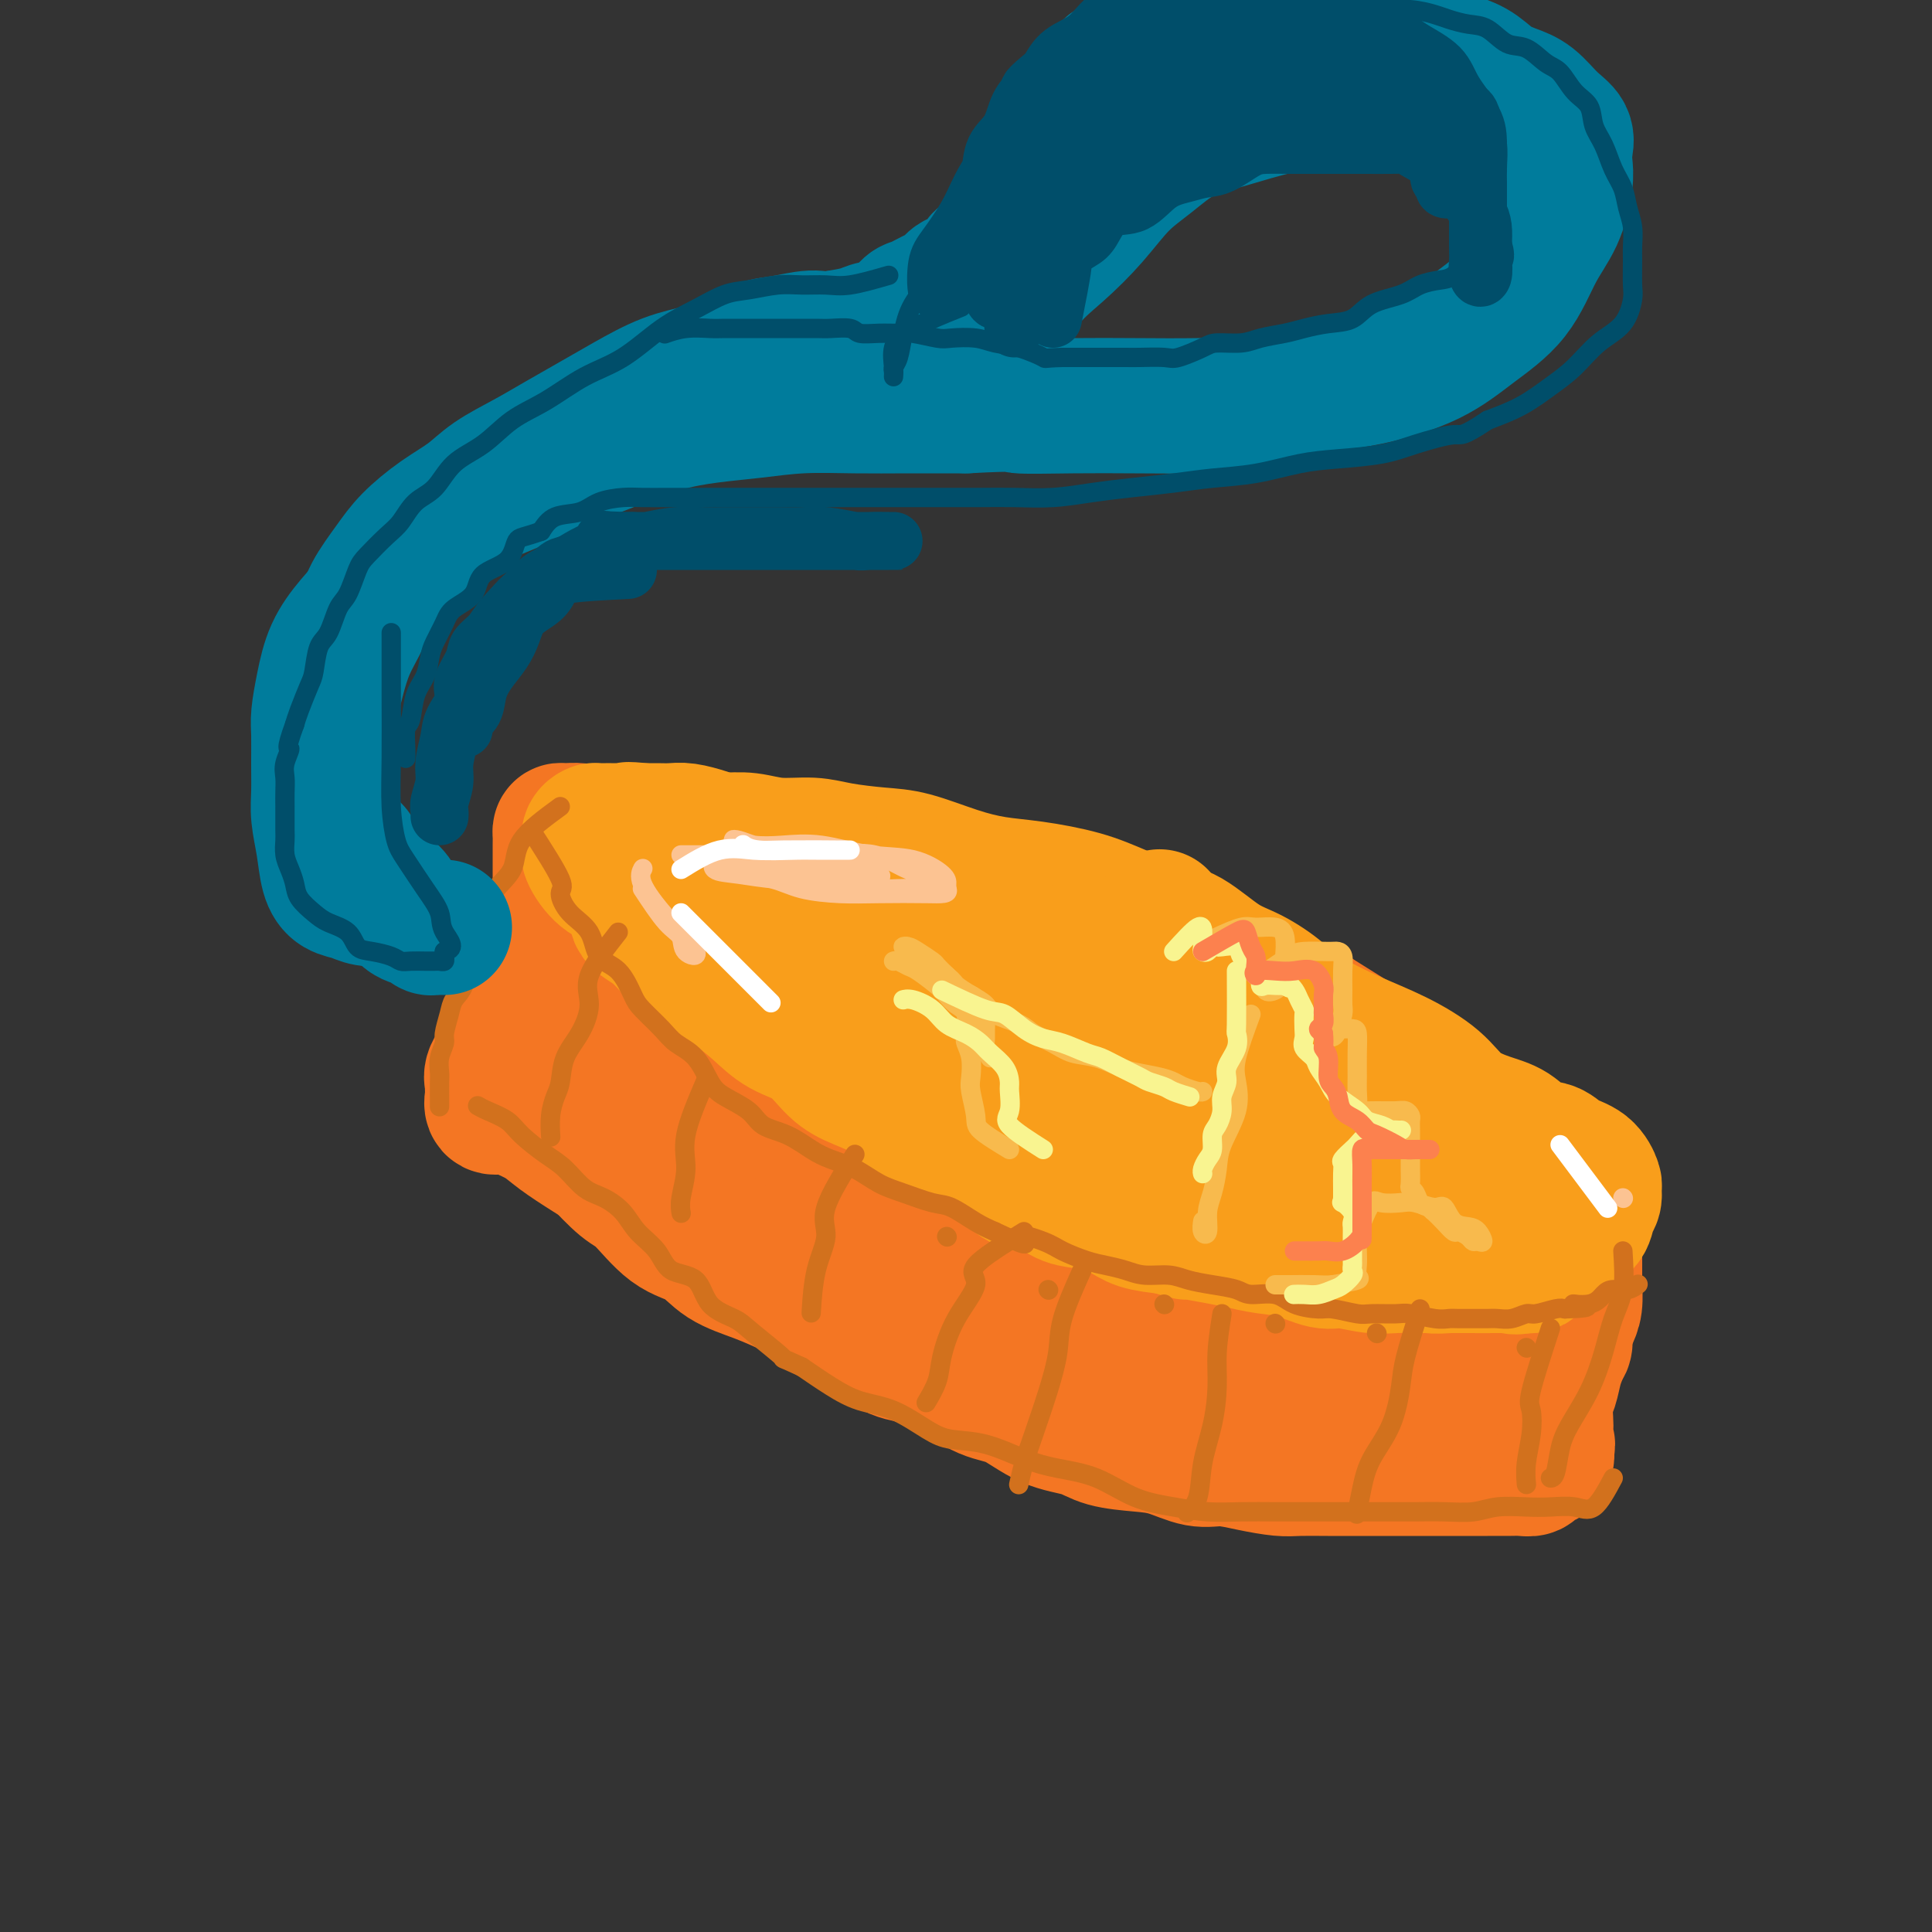 <svg viewBox='0 0 400 400' version='1.1' xmlns='http://www.w3.org/2000/svg' xmlns:xlink='http://www.w3.org/1999/xlink'><rect x="0" y="0" width="400" height="400" fill="#333333" stroke="none"/><g fill='none' stroke='rgb(244,118,35)' stroke-width='28' stroke-linecap='round' stroke-linejoin='round'><path d='M150,189c-6.649,1.166 -13.298,2.333 -16,3c-2.702,0.667 -1.456,0.835 -1,1c0.456,0.165 0.123,0.326 0,1c-0.123,0.674 -0.035,1.859 0,3c0.035,1.141 0.018,2.238 0,3c-0.018,0.762 -0.038,1.190 0,2c0.038,0.810 0.134,2.001 0,3c-0.134,0.999 -0.497,1.806 0,3c0.497,1.194 1.853,2.774 3,4c1.147,1.226 2.083,2.098 3,3c0.917,0.902 1.813,1.833 3,3c1.187,1.167 2.664,2.570 4,4c1.336,1.430 2.529,2.886 4,4c1.471,1.114 3.218,1.887 5,3c1.782,1.113 3.598,2.567 5,4c1.402,1.433 2.389,2.847 4,4c1.611,1.153 3.846,2.045 6,3c2.154,0.955 4.226,1.971 6,3c1.774,1.029 3.249,2.070 5,3c1.751,0.930 3.779,1.751 6,3c2.221,1.249 4.635,2.928 7,4c2.365,1.072 4.683,1.536 7,2'/><path d='M201,255c7.048,3.004 6.168,1.512 7,2c0.832,0.488 3.378,2.954 6,4c2.622,1.046 5.322,0.673 8,1c2.678,0.327 5.334,1.356 8,2c2.666,0.644 5.343,0.905 8,1c2.657,0.095 5.294,0.026 8,0c2.706,-0.026 5.480,-0.007 8,0c2.520,0.007 4.785,0.003 7,0c2.215,-0.003 4.380,-0.005 7,0c2.620,0.005 5.696,0.017 8,0c2.304,-0.017 3.835,-0.063 6,0c2.165,0.063 4.962,0.236 7,0c2.038,-0.236 3.317,-0.882 5,-2c1.683,-1.118 3.771,-2.708 5,-4c1.229,-1.292 1.598,-2.288 2,-3c0.402,-0.712 0.837,-1.142 1,-2c0.163,-0.858 0.055,-2.143 0,-3c-0.055,-0.857 -0.057,-1.286 0,-2c0.057,-0.714 0.173,-1.713 0,-3c-0.173,-1.287 -0.636,-2.861 -1,-4c-0.364,-1.139 -0.630,-1.844 -1,-3c-0.370,-1.156 -0.845,-2.762 -2,-4c-1.155,-1.238 -2.992,-2.107 -4,-3c-1.008,-0.893 -1.187,-1.810 -2,-3c-0.813,-1.190 -2.259,-2.652 -4,-4c-1.741,-1.348 -3.777,-2.583 -6,-4c-2.223,-1.417 -4.631,-3.015 -7,-5c-2.369,-1.985 -4.697,-4.357 -7,-6c-2.303,-1.643 -4.582,-2.558 -7,-4c-2.418,-1.442 -4.977,-3.412 -7,-5c-2.023,-1.588 -3.512,-2.794 -5,-4'/><path d='M249,197c-8.826,-6.463 -6.391,-3.622 -7,-3c-0.609,0.622 -4.261,-0.975 -7,-2c-2.739,-1.025 -4.566,-1.479 -7,-2c-2.434,-0.521 -5.474,-1.110 -8,-2c-2.526,-0.890 -4.539,-2.083 -7,-3c-2.461,-0.917 -5.370,-1.559 -8,-2c-2.630,-0.441 -4.980,-0.682 -7,-1c-2.020,-0.318 -3.710,-0.712 -6,-1c-2.290,-0.288 -5.182,-0.469 -8,-1c-2.818,-0.531 -5.564,-1.413 -8,-2c-2.436,-0.587 -4.563,-0.881 -7,-1c-2.437,-0.119 -5.183,-0.064 -8,0c-2.817,0.064 -5.704,0.136 -8,0c-2.296,-0.136 -4.003,-0.479 -6,0c-1.997,0.479 -4.286,1.782 -6,3c-1.714,1.218 -2.852,2.352 -4,4c-1.148,1.648 -2.306,3.811 -3,6c-0.694,2.189 -0.923,4.405 -1,6c-0.077,1.595 -0.003,2.570 0,4c0.003,1.430 -0.064,3.315 0,5c0.064,1.685 0.259,3.168 1,5c0.741,1.832 2.029,4.011 3,6c0.971,1.989 1.626,3.786 3,6c1.374,2.214 3.469,4.845 5,7c1.531,2.155 2.500,3.834 4,6c1.500,2.166 3.533,4.818 5,7c1.467,2.182 2.368,3.894 4,6c1.632,2.106 3.994,4.606 6,6c2.006,1.394 3.655,1.683 6,3c2.345,1.317 5.384,3.662 8,5c2.616,1.338 4.808,1.669 7,2'/><path d='M185,264c4.691,2.014 5.917,2.050 8,3c2.083,0.950 5.023,2.815 8,4c2.977,1.185 5.992,1.690 9,2c3.008,0.310 6.010,0.424 9,1c2.990,0.576 5.970,1.613 9,2c3.030,0.387 6.110,0.125 9,0c2.890,-0.125 5.588,-0.112 9,0c3.412,0.112 7.536,0.324 11,0c3.464,-0.324 6.268,-1.185 9,-2c2.732,-0.815 5.391,-1.585 8,-3c2.609,-1.415 5.168,-3.475 7,-5c1.832,-1.525 2.936,-2.517 4,-4c1.064,-1.483 2.088,-3.459 3,-5c0.912,-1.541 1.711,-2.648 2,-4c0.289,-1.352 0.068,-2.949 0,-4c-0.068,-1.051 0.018,-1.554 0,-2c-0.018,-0.446 -0.140,-0.834 -1,-2c-0.860,-1.166 -2.458,-3.112 -4,-5c-1.542,-1.888 -3.028,-3.720 -5,-6c-1.972,-2.280 -4.430,-5.009 -7,-8c-2.570,-2.991 -5.251,-6.244 -8,-9c-2.749,-2.756 -5.566,-5.015 -8,-7c-2.434,-1.985 -4.487,-3.698 -7,-5c-2.513,-1.302 -5.487,-2.195 -8,-3c-2.513,-0.805 -4.565,-1.522 -7,-2c-2.435,-0.478 -5.253,-0.717 -8,-1c-2.747,-0.283 -5.424,-0.612 -9,-1c-3.576,-0.388 -8.051,-0.836 -12,-1c-3.949,-0.164 -7.371,-0.044 -11,0c-3.629,0.044 -7.465,0.013 -11,0c-3.535,-0.013 -6.767,-0.006 -10,0'/><path d='M174,197c-8.620,-0.273 -8.170,-0.455 -9,0c-0.830,0.455 -2.939,1.546 -5,3c-2.061,1.454 -4.072,3.271 -5,5c-0.928,1.729 -0.772,3.369 -1,5c-0.228,1.631 -0.841,3.252 0,4c0.841,0.748 3.135,0.624 6,1c2.865,0.376 6.302,1.251 11,3c4.698,1.749 10.656,4.372 18,7c7.344,2.628 16.073,5.260 25,8c8.927,2.740 18.053,5.587 26,8c7.947,2.413 14.716,4.393 21,6c6.284,1.607 12.084,2.843 17,4c4.916,1.157 8.948,2.236 11,3c2.052,0.764 2.125,1.215 1,0c-1.125,-1.215 -3.449,-4.095 -7,-7c-3.551,-2.905 -8.329,-5.834 -13,-8c-4.671,-2.166 -9.235,-3.570 -14,-5c-4.765,-1.430 -9.730,-2.887 -15,-4c-5.270,-1.113 -10.845,-1.881 -17,-3c-6.155,-1.119 -12.891,-2.589 -19,-4c-6.109,-1.411 -11.592,-2.763 -17,-4c-5.408,-1.237 -10.741,-2.360 -15,-3c-4.259,-0.640 -7.445,-0.798 -7,-1c0.445,-0.202 4.522,-0.449 8,0c3.478,0.449 6.357,1.593 10,2c3.643,0.407 8.049,0.078 13,0c4.951,-0.078 10.448,0.094 16,0c5.552,-0.094 11.158,-0.456 15,-1c3.842,-0.544 5.921,-1.272 8,-2'/><path d='M236,214c3.690,-1.263 1.415,-2.919 1,-4c-0.415,-1.081 1.031,-1.587 0,-3c-1.031,-1.413 -4.539,-3.733 -8,-5c-3.461,-1.267 -6.874,-1.479 -10,-2c-3.126,-0.521 -5.964,-1.350 -9,-2c-3.036,-0.650 -6.270,-1.123 -9,-2c-2.730,-0.877 -4.958,-2.160 -7,-3c-2.042,-0.840 -3.900,-1.238 -6,-2c-2.100,-0.762 -4.441,-1.890 -6,-3c-1.559,-1.110 -2.335,-2.203 -4,-3c-1.665,-0.797 -4.221,-1.300 -6,-2c-1.779,-0.700 -2.783,-1.598 -4,-2c-1.217,-0.402 -2.647,-0.308 -4,-1c-1.353,-0.692 -2.631,-2.171 -4,-3c-1.369,-0.829 -2.831,-1.007 -4,-1c-1.169,0.007 -2.046,0.198 -3,0c-0.954,-0.198 -1.984,-0.785 -3,-1c-1.016,-0.215 -2.018,-0.058 -3,0c-0.982,0.058 -1.943,0.015 -3,0c-1.057,-0.015 -2.210,-0.004 -3,0c-0.790,0.004 -1.216,0.001 -2,0c-0.784,-0.001 -1.926,0.000 -3,0c-1.074,-0.000 -2.081,-0.001 -3,0c-0.919,0.001 -1.749,0.004 -3,0c-1.251,-0.004 -2.924,-0.016 -4,0c-1.076,0.016 -1.556,0.060 -2,0c-0.444,-0.060 -0.851,-0.222 -1,0c-0.149,0.222 -0.040,0.829 0,2c0.040,1.171 0.011,2.906 0,4c-0.011,1.094 -0.006,1.547 0,2'/><path d='M123,183c0.000,1.471 0.001,1.149 0,2c-0.001,0.851 -0.003,2.874 0,4c0.003,1.126 0.012,1.354 0,2c-0.012,0.646 -0.046,1.709 0,3c0.046,1.291 0.172,2.810 0,4c-0.172,1.190 -0.642,2.051 -1,3c-0.358,0.949 -0.603,1.987 -1,3c-0.397,1.013 -0.947,2.003 -1,3c-0.053,0.997 0.392,2.003 0,3c-0.392,0.997 -1.621,1.985 -2,3c-0.379,1.015 0.091,2.058 0,3c-0.091,0.942 -0.742,1.782 -1,3c-0.258,1.218 -0.122,2.813 0,4c0.122,1.187 0.229,1.967 0,3c-0.229,1.033 -0.793,2.320 -1,3c-0.207,0.680 -0.056,0.752 0,1c0.056,0.248 0.018,0.672 0,1c-0.018,0.328 -0.017,0.560 0,1c0.017,0.440 0.050,1.087 1,2c0.950,0.913 2.818,2.094 4,3c1.182,0.906 1.677,1.539 3,3c1.323,1.461 3.474,3.749 5,5c1.526,1.251 2.426,1.465 4,3c1.574,1.535 3.822,4.392 6,6c2.178,1.608 4.285,1.967 6,3c1.715,1.033 3.039,2.740 5,4c1.961,1.260 4.560,2.074 7,3c2.440,0.926 4.720,1.963 7,3'/><path d='M164,267c5.106,3.097 5.371,4.340 7,5c1.629,0.660 4.623,0.737 7,2c2.377,1.263 4.139,3.712 6,5c1.861,1.288 3.822,1.416 6,2c2.178,0.584 4.575,1.622 7,3c2.425,1.378 4.880,3.094 7,4c2.120,0.906 3.907,1.003 6,2c2.093,0.997 4.494,2.896 7,4c2.506,1.104 5.117,1.414 7,2c1.883,0.586 3.037,1.449 5,2c1.963,0.551 4.736,0.792 7,1c2.264,0.208 4.020,0.385 6,1c1.980,0.615 4.183,1.667 6,2c1.817,0.333 3.246,-0.054 5,0c1.754,0.054 3.831,0.550 6,1c2.169,0.450 4.430,0.852 6,1c1.570,0.148 2.449,0.040 4,0c1.551,-0.040 3.773,-0.011 6,0c2.227,0.011 4.460,0.003 6,0c1.540,-0.003 2.387,-0.001 4,0c1.613,0.001 3.991,0.000 6,0c2.009,-0.000 3.647,0.000 5,0c1.353,-0.000 2.421,-0.000 4,0c1.579,0.000 3.670,0.001 5,0c1.330,-0.001 1.899,-0.003 3,0c1.101,0.003 2.733,0.013 4,0c1.267,-0.013 2.168,-0.048 3,0c0.832,0.048 1.594,0.178 2,0c0.406,-0.178 0.455,-0.663 1,-1c0.545,-0.337 1.584,-0.525 2,-1c0.416,-0.475 0.208,-1.238 0,-2'/><path d='M320,300c0.774,-0.968 0.210,-1.388 0,-2c-0.210,-0.612 -0.068,-1.417 0,-2c0.068,-0.583 0.060,-0.945 0,-2c-0.060,-1.055 -0.171,-2.803 0,-4c0.171,-1.197 0.623,-1.843 1,-3c0.377,-1.157 0.679,-2.825 1,-4c0.321,-1.175 0.660,-1.855 1,-3c0.340,-1.145 0.679,-2.753 1,-4c0.321,-1.247 0.622,-2.133 1,-3c0.378,-0.867 0.833,-1.716 1,-3c0.167,-1.284 0.045,-3.003 0,-4c-0.045,-0.997 -0.012,-1.271 0,-2c0.012,-0.729 0.004,-1.915 0,-3c-0.004,-1.085 -0.003,-2.071 0,-3c0.003,-0.929 0.009,-1.801 0,-3c-0.009,-1.199 -0.032,-2.726 0,-4c0.032,-1.274 0.119,-2.295 0,-3c-0.119,-0.705 -0.444,-1.094 -1,-2c-0.556,-0.906 -1.343,-2.329 -2,-3c-0.657,-0.671 -1.184,-0.589 -2,-1c-0.816,-0.411 -1.921,-1.315 -3,-2c-1.079,-0.685 -2.132,-1.149 -3,-2c-0.868,-0.851 -1.552,-2.088 -3,-3c-1.448,-0.912 -3.660,-1.500 -5,-2c-1.340,-0.500 -1.808,-0.912 -3,-2c-1.192,-1.088 -3.110,-2.852 -5,-4c-1.890,-1.148 -3.754,-1.679 -6,-3c-2.246,-1.321 -4.874,-3.433 -7,-5c-2.126,-1.567 -3.750,-2.591 -6,-4c-2.250,-1.409 -5.125,-3.205 -8,-5'/><path d='M272,210c-7.617,-4.283 -6.660,-2.491 -8,-3c-1.340,-0.509 -4.976,-3.318 -8,-5c-3.024,-1.682 -5.436,-2.236 -8,-3c-2.564,-0.764 -5.281,-1.737 -8,-3c-2.719,-1.263 -5.441,-2.814 -8,-4c-2.559,-1.186 -4.954,-2.006 -8,-3c-3.046,-0.994 -6.742,-2.161 -10,-3c-3.258,-0.839 -6.077,-1.351 -9,-2c-2.923,-0.649 -5.949,-1.434 -9,-2c-3.051,-0.566 -6.128,-0.912 -9,-1c-2.872,-0.088 -5.540,0.082 -8,0c-2.460,-0.082 -4.712,-0.417 -7,-1c-2.288,-0.583 -4.613,-1.414 -7,-2c-2.387,-0.586 -4.837,-0.926 -7,-1c-2.163,-0.074 -4.037,0.120 -6,0c-1.963,-0.120 -4.013,-0.553 -6,-1c-1.987,-0.447 -3.911,-0.907 -6,-1c-2.089,-0.093 -4.344,0.182 -6,0c-1.656,-0.182 -2.713,-0.819 -4,-1c-1.287,-0.181 -2.804,0.094 -4,0c-1.196,-0.094 -2.072,-0.559 -3,-1c-0.928,-0.441 -1.909,-0.859 -3,-1c-1.091,-0.141 -2.292,-0.005 -3,0c-0.708,0.005 -0.922,-0.120 -1,0c-0.078,0.120 -0.021,0.485 0,1c0.021,0.515 0.006,1.179 0,2c-0.006,0.821 -0.002,1.798 0,3c0.002,1.202 0.000,2.629 0,4c-0.000,1.371 -0.000,2.685 0,4'/><path d='M116,186c-0.053,3.273 0.313,4.455 0,6c-0.313,1.545 -1.306,3.453 -2,5c-0.694,1.547 -1.090,2.732 -2,4c-0.910,1.268 -2.334,2.620 -3,4c-0.666,1.380 -0.574,2.789 -1,4c-0.426,1.211 -1.368,2.223 -2,3c-0.632,0.777 -0.952,1.320 -1,2c-0.048,0.680 0.176,1.498 0,2c-0.176,0.502 -0.751,0.687 -1,1c-0.249,0.313 -0.172,0.752 0,1c0.172,0.248 0.438,0.304 0,1c-0.438,0.696 -1.581,2.030 -2,3c-0.419,0.970 -0.114,1.574 0,2c0.114,0.426 0.036,0.675 0,1c-0.036,0.325 -0.031,0.728 0,1c0.031,0.272 0.090,0.415 0,1c-0.090,0.585 -0.327,1.612 0,2c0.327,0.388 1.219,0.136 2,0c0.781,-0.136 1.453,-0.158 2,0c0.547,0.158 0.970,0.495 2,1c1.030,0.505 2.666,1.179 4,2c1.334,0.821 2.364,1.788 4,3c1.636,1.212 3.877,2.668 6,4c2.123,1.332 4.127,2.539 6,4c1.873,1.461 3.615,3.175 6,5c2.385,1.825 5.411,3.761 8,5c2.589,1.239 4.740,1.783 7,3c2.260,1.217 4.630,3.109 7,5'/><path d='M156,261c8.279,5.056 6.978,3.196 8,3c1.022,-0.196 4.367,1.272 7,3c2.633,1.728 4.554,3.716 7,5c2.446,1.284 5.417,1.863 8,3c2.583,1.137 4.778,2.833 7,4c2.222,1.167 4.471,1.805 7,3c2.529,1.195 5.337,2.947 8,4c2.663,1.053 5.182,1.407 8,2c2.818,0.593 5.935,1.427 9,2c3.065,0.573 6.077,0.886 9,1c2.923,0.114 5.755,0.028 9,0c3.245,-0.028 6.902,0.000 10,0c3.098,-0.000 5.635,-0.029 9,0c3.365,0.029 7.556,0.118 11,0c3.444,-0.118 6.142,-0.441 9,-1c2.858,-0.559 5.878,-1.354 9,-2c3.122,-0.646 6.346,-1.143 9,-2c2.654,-0.857 4.740,-2.073 7,-3c2.260,-0.927 4.696,-1.565 7,-2c2.304,-0.435 4.475,-0.666 6,-1c1.525,-0.334 2.404,-0.772 3,-1c0.596,-0.228 0.909,-0.247 1,-1c0.091,-0.753 -0.042,-2.239 0,-3c0.042,-0.761 0.258,-0.795 0,-1c-0.258,-0.205 -0.990,-0.579 -2,-1c-1.010,-0.421 -2.300,-0.889 -4,-1c-1.700,-0.111 -3.812,0.136 -6,0c-2.188,-0.136 -4.452,-0.655 -7,-1c-2.548,-0.345 -5.378,-0.516 -8,-1c-2.622,-0.484 -5.035,-1.281 -6,-2c-0.965,-0.719 -0.483,-1.359 0,-2'/><path d='M291,266c-1.000,-0.667 -0.500,-0.333 0,0'/></g>
<g fill='none' stroke='rgb(249,158,27)' stroke-width='28' stroke-linecap='round' stroke-linejoin='round'><path d='M125,177c2.511,3.406 5.023,6.812 6,9c0.977,2.188 0.420,3.159 1,4c0.580,0.841 2.296,1.554 4,3c1.704,1.446 3.395,3.626 5,5c1.605,1.374 3.124,1.940 5,3c1.876,1.060 4.108,2.612 6,4c1.892,1.388 3.445,2.612 5,4c1.555,1.388 3.112,2.940 5,4c1.888,1.060 4.105,1.628 6,3c1.895,1.372 3.466,3.550 5,5c1.534,1.450 3.031,2.174 5,3c1.969,0.826 4.409,1.754 6,3c1.591,1.246 2.333,2.812 4,4c1.667,1.188 4.257,2.000 6,3c1.743,1.000 2.637,2.189 4,3c1.363,0.811 3.196,1.243 5,2c1.804,0.757 3.579,1.837 5,3c1.421,1.163 2.488,2.408 4,3c1.512,0.592 3.470,0.529 5,1c1.530,0.471 2.634,1.474 4,2c1.366,0.526 2.995,0.574 5,1c2.005,0.426 4.386,1.230 6,2c1.614,0.770 2.461,1.506 4,2c1.539,0.494 3.769,0.747 6,1'/><path d='M242,254c5.248,1.571 3.367,0.997 4,1c0.633,0.003 3.779,0.583 6,1c2.221,0.417 3.515,0.671 5,1c1.485,0.329 3.159,0.733 5,1c1.841,0.267 3.850,0.397 6,1c2.150,0.603 4.443,1.678 6,2c1.557,0.322 2.379,-0.110 4,0c1.621,0.110 4.039,0.762 6,1c1.961,0.238 3.463,0.064 5,0c1.537,-0.064 3.110,-0.017 5,0c1.890,0.017 4.096,0.005 6,0c1.904,-0.005 3.504,-0.001 5,0c1.496,0.001 2.888,0.001 4,0c1.112,-0.001 1.944,-0.002 3,0c1.056,0.002 2.335,0.008 3,0c0.665,-0.008 0.714,-0.030 1,0c0.286,0.030 0.809,0.110 1,0c0.191,-0.110 0.051,-0.412 0,-1c-0.051,-0.588 -0.011,-1.463 0,-2c0.011,-0.537 -0.005,-0.735 0,-1c0.005,-0.265 0.031,-0.597 0,-1c-0.031,-0.403 -0.119,-0.878 0,-2c0.119,-1.122 0.444,-2.890 0,-4c-0.444,-1.110 -1.658,-1.563 -3,-2c-1.342,-0.437 -2.813,-0.858 -4,-2c-1.187,-1.142 -2.092,-3.005 -3,-4c-0.908,-0.995 -1.821,-1.122 -3,-2c-1.179,-0.878 -2.625,-2.506 -4,-4c-1.375,-1.494 -2.679,-2.856 -4,-4c-1.321,-1.144 -2.661,-2.072 -4,-3'/><path d='M292,230c-4.539,-3.963 -3.386,-3.371 -4,-4c-0.614,-0.629 -2.994,-2.477 -5,-4c-2.006,-1.523 -3.638,-2.719 -5,-4c-1.362,-1.281 -2.455,-2.647 -4,-4c-1.545,-1.353 -3.543,-2.691 -5,-4c-1.457,-1.309 -2.375,-2.587 -4,-4c-1.625,-1.413 -3.959,-2.962 -6,-4c-2.041,-1.038 -3.791,-1.566 -6,-3c-2.209,-1.434 -4.878,-3.775 -7,-5c-2.122,-1.225 -3.695,-1.336 -6,-2c-2.305,-0.664 -5.340,-1.881 -8,-3c-2.660,-1.119 -4.944,-2.138 -8,-3c-3.056,-0.862 -6.883,-1.565 -10,-2c-3.117,-0.435 -5.522,-0.603 -8,-1c-2.478,-0.397 -5.027,-1.025 -8,-2c-2.973,-0.975 -6.369,-2.299 -9,-3c-2.631,-0.701 -4.495,-0.780 -7,-1c-2.505,-0.220 -5.650,-0.581 -8,-1c-2.350,-0.419 -3.903,-0.897 -6,-1c-2.097,-0.103 -4.737,0.169 -7,0c-2.263,-0.169 -4.151,-0.777 -6,-1c-1.849,-0.223 -3.661,-0.059 -6,0c-2.339,0.059 -5.204,0.014 -7,0c-1.796,-0.014 -2.521,0.003 -4,0c-1.479,-0.003 -3.710,-0.024 -5,0c-1.290,0.024 -1.638,0.095 -2,0c-0.362,-0.095 -0.736,-0.355 -1,0c-0.264,0.355 -0.417,1.326 0,2c0.417,0.674 1.405,1.050 3,2c1.595,0.950 3.798,2.475 6,4'/><path d='M139,182c2.309,1.640 3.582,1.741 5,2c1.418,0.259 2.981,0.678 5,2c2.019,1.322 4.495,3.548 8,6c3.505,2.452 8.038,5.130 12,8c3.962,2.870 7.354,5.934 12,9c4.646,3.066 10.546,6.136 16,9c5.454,2.864 10.461,5.523 16,8c5.539,2.477 11.609,4.772 17,7c5.391,2.228 10.102,4.390 15,6c4.898,1.610 9.982,2.670 15,4c5.018,1.330 9.970,2.930 14,4c4.030,1.070 7.139,1.609 11,2c3.861,0.391 8.474,0.635 12,1c3.526,0.365 5.964,0.851 8,1c2.036,0.149 3.669,-0.040 5,0c1.331,0.040 2.358,0.310 3,0c0.642,-0.310 0.898,-1.199 1,-2c0.102,-0.801 0.050,-1.515 0,-2c-0.050,-0.485 -0.099,-0.740 -1,-2c-0.901,-1.260 -2.653,-3.525 -5,-5c-2.347,-1.475 -5.290,-2.161 -8,-3c-2.710,-0.839 -5.187,-1.832 -8,-3c-2.813,-1.168 -5.962,-2.513 -9,-4c-3.038,-1.487 -5.966,-3.118 -9,-5c-3.034,-1.882 -6.174,-4.015 -10,-6c-3.826,-1.985 -8.338,-3.820 -13,-6c-4.662,-2.180 -9.473,-4.703 -14,-7c-4.527,-2.297 -8.770,-4.368 -13,-6c-4.230,-1.632 -8.446,-2.824 -12,-4c-3.554,-1.176 -6.444,-2.336 -9,-3c-2.556,-0.664 -4.778,-0.832 -7,-1'/><path d='M196,192c-4.826,-1.327 -2.892,-0.644 -2,0c0.892,0.644 0.740,1.250 2,2c1.260,0.750 3.931,1.643 5,2c1.069,0.357 0.534,0.179 0,0'/><path d='M275,227c-2.618,-0.040 -5.236,-0.080 -7,0c-1.764,0.080 -2.673,0.282 -4,0c-1.327,-0.282 -3.072,-1.046 -6,-3c-2.928,-1.954 -7.039,-5.098 -10,-7c-2.961,-1.902 -4.773,-2.564 -7,-4c-2.227,-1.436 -4.869,-3.647 -7,-5c-2.131,-1.353 -3.750,-1.847 -6,-3c-2.250,-1.153 -5.131,-2.966 -7,-4c-1.869,-1.034 -2.724,-1.290 -4,-2c-1.276,-0.710 -2.971,-1.876 -5,-3c-2.029,-1.124 -4.393,-2.207 -6,-3c-1.607,-0.793 -2.458,-1.298 -4,-2c-1.542,-0.702 -3.776,-1.602 -6,-2c-2.224,-0.398 -4.440,-0.296 -6,-1c-1.560,-0.704 -2.464,-2.215 -4,-3c-1.536,-0.785 -3.702,-0.844 -5,-1c-1.298,-0.156 -1.727,-0.409 -3,-1c-1.273,-0.591 -3.389,-1.520 -5,-2c-1.611,-0.480 -2.718,-0.511 -4,-1c-1.282,-0.489 -2.740,-1.437 -4,-2c-1.260,-0.563 -2.322,-0.742 -3,-1c-0.678,-0.258 -0.970,-0.594 -2,-1c-1.030,-0.406 -2.796,-0.883 -4,-1c-1.204,-0.117 -1.844,0.126 -3,0c-1.156,-0.126 -2.826,-0.622 -4,-1c-1.174,-0.378 -1.850,-0.637 -3,-1c-1.150,-0.363 -2.772,-0.829 -4,-1c-1.228,-0.171 -2.061,-0.046 -3,0c-0.939,0.046 -1.982,0.013 -3,0c-1.018,-0.013 -2.009,-0.007 -3,0'/><path d='M133,172c-4.178,-0.463 -3.123,-0.122 -3,0c0.123,0.122 -0.684,0.025 -2,0c-1.316,-0.025 -3.139,0.022 -4,0c-0.861,-0.022 -0.759,-0.112 -1,0c-0.241,0.112 -0.826,0.425 -1,1c-0.174,0.575 0.063,1.412 0,2c-0.063,0.588 -0.425,0.928 0,2c0.425,1.072 1.636,2.877 3,4c1.364,1.123 2.881,1.562 4,2c1.119,0.438 1.841,0.873 3,2c1.159,1.127 2.755,2.947 4,4c1.245,1.053 2.140,1.339 3,2c0.860,0.661 1.686,1.696 3,3c1.314,1.304 3.116,2.878 5,4c1.884,1.122 3.850,1.791 6,3c2.150,1.209 4.484,2.958 7,5c2.516,2.042 5.213,4.378 8,6c2.787,1.622 5.664,2.529 8,4c2.336,1.471 4.131,3.507 6,5c1.869,1.493 3.811,2.442 6,4c2.189,1.558 4.624,3.723 7,5c2.376,1.277 4.692,1.665 7,3c2.308,1.335 4.609,3.618 7,5c2.391,1.382 4.874,1.864 7,3c2.126,1.136 3.895,2.928 6,4c2.105,1.072 4.546,1.425 7,2c2.454,0.575 4.920,1.372 7,2c2.080,0.628 3.774,1.086 6,2c2.226,0.914 4.984,2.285 7,3c2.016,0.715 3.290,0.776 5,1c1.710,0.224 3.855,0.612 6,1'/><path d='M260,256c6.873,1.875 5.057,1.062 6,1c0.943,-0.062 4.647,0.628 7,1c2.353,0.372 3.356,0.425 5,1c1.644,0.575 3.930,1.671 6,2c2.070,0.329 3.922,-0.108 6,0c2.078,0.108 4.380,0.760 6,1c1.620,0.240 2.559,0.067 4,0c1.441,-0.067 3.385,-0.028 5,0c1.615,0.028 2.901,0.044 4,0c1.099,-0.044 2.012,-0.147 3,0c0.988,0.147 2.051,0.546 3,0c0.949,-0.546 1.784,-2.037 3,-3c1.216,-0.963 2.813,-1.398 4,-2c1.187,-0.602 1.964,-1.370 3,-2c1.036,-0.630 2.331,-1.123 3,-2c0.669,-0.877 0.711,-2.140 1,-3c0.289,-0.860 0.825,-1.318 1,-2c0.175,-0.682 -0.010,-1.587 0,-2c0.010,-0.413 0.215,-0.332 0,-1c-0.215,-0.668 -0.850,-2.084 -2,-3c-1.150,-0.916 -2.816,-1.333 -4,-2c-1.184,-0.667 -1.888,-1.584 -3,-2c-1.112,-0.416 -2.632,-0.333 -4,-1c-1.368,-0.667 -2.582,-2.086 -4,-3c-1.418,-0.914 -3.039,-1.324 -5,-2c-1.961,-0.676 -4.260,-1.617 -6,-3c-1.740,-1.383 -2.919,-3.208 -5,-5c-2.081,-1.792 -5.063,-3.553 -8,-5c-2.937,-1.447 -5.829,-2.582 -9,-4c-3.171,-1.418 -6.620,-3.119 -10,-5c-3.380,-1.881 -6.690,-3.940 -10,-6'/><path d='M260,204c-12.354,-7.601 -8.239,-5.604 -9,-6c-0.761,-0.396 -6.397,-3.183 -9,-5c-2.603,-1.817 -2.172,-2.662 -2,-3c0.172,-0.338 0.086,-0.169 0,0'/></g>
<g fill='none' stroke='rgb(210,113,29)' stroke-width='4' stroke-linecap='round' stroke-linejoin='round'><path d='M116,167c-3.264,2.392 -6.527,4.784 -8,7c-1.473,2.216 -1.154,4.257 -2,6c-0.846,1.743 -2.855,3.187 -4,5c-1.145,1.813 -1.424,3.994 -2,6c-0.576,2.006 -1.449,3.838 -2,5c-0.551,1.162 -0.779,1.656 -1,3c-0.221,1.344 -0.437,3.538 -1,5c-0.563,1.462 -1.475,2.190 -2,3c-0.525,0.810 -0.662,1.701 -1,3c-0.338,1.299 -0.875,3.004 -1,4c-0.125,0.996 0.163,1.281 0,2c-0.163,0.719 -0.776,1.871 -1,3c-0.224,1.129 -0.060,2.236 0,3c0.060,0.764 0.016,1.184 0,2c-0.016,0.816 -0.004,2.027 0,3c0.004,0.973 0.001,1.706 0,2c-0.001,0.294 -0.001,0.147 0,0'/><path d='M110,172c2.567,3.985 5.133,7.971 6,10c0.867,2.029 0.034,2.102 0,3c-0.034,0.898 0.729,2.622 2,4c1.271,1.378 3.048,2.412 4,4c0.952,1.588 1.077,3.730 2,5c0.923,1.270 2.644,1.666 4,3c1.356,1.334 2.348,3.604 3,5c0.652,1.396 0.965,1.917 2,3c1.035,1.083 2.792,2.726 4,4c1.208,1.274 1.868,2.178 3,3c1.132,0.822 2.738,1.561 4,3c1.262,1.439 2.181,3.578 3,5c0.819,1.422 1.538,2.128 3,3c1.462,0.872 3.667,1.910 5,3c1.333,1.090 1.794,2.230 3,3c1.206,0.770 3.158,1.169 5,2c1.842,0.831 3.575,2.095 5,3c1.425,0.905 2.541,1.451 4,2c1.459,0.549 3.260,1.101 5,2c1.740,0.899 3.420,2.145 5,3c1.580,0.855 3.059,1.317 5,2c1.941,0.683 4.345,1.585 6,2c1.655,0.415 2.561,0.342 4,1c1.439,0.658 3.411,2.045 5,3c1.589,0.955 2.794,1.477 4,2'/><path d='M206,255c9.539,4.522 5.387,1.828 5,1c-0.387,-0.828 2.991,0.212 5,1c2.009,0.788 2.651,1.325 4,2c1.349,0.675 3.407,1.486 5,2c1.593,0.514 2.722,0.729 4,1c1.278,0.271 2.707,0.597 4,1c1.293,0.403 2.451,0.881 4,1c1.549,0.119 3.490,-0.122 5,0c1.510,0.122 2.589,0.605 4,1c1.411,0.395 3.155,0.701 5,1c1.845,0.299 3.790,0.592 5,1c1.210,0.408 1.686,0.931 3,1c1.314,0.069 3.465,-0.318 5,0c1.535,0.318 2.453,1.339 4,2c1.547,0.661 3.724,0.962 5,1c1.276,0.038 1.652,-0.187 3,0c1.348,0.187 3.670,0.786 5,1c1.330,0.214 1.669,0.043 3,0c1.331,-0.043 3.653,0.041 5,0c1.347,-0.041 1.719,-0.207 3,0c1.281,0.207 3.470,0.788 5,1c1.530,0.212 2.401,0.057 3,0c0.599,-0.057 0.925,-0.014 2,0c1.075,0.014 2.897,-0.000 4,0c1.103,0.000 1.487,0.015 2,0c0.513,-0.015 1.156,-0.060 2,0c0.844,0.060 1.889,0.226 3,0c1.111,-0.226 2.287,-0.844 3,-1c0.713,-0.156 0.961,0.150 2,0c1.039,-0.150 2.868,-0.757 4,-1c1.132,-0.243 1.566,-0.121 2,0'/><path d='M324,271c8.204,-0.254 3.213,-0.890 2,-1c-1.213,-0.110 1.353,0.307 3,0c1.647,-0.307 2.375,-1.336 3,-2c0.625,-0.664 1.147,-0.961 2,-1c0.853,-0.039 2.037,0.182 3,0c0.963,-0.182 1.704,-0.766 2,-1c0.296,-0.234 0.148,-0.117 0,0'/><path d='M336,259c0.183,2.862 0.365,5.724 0,8c-0.365,2.276 -1.278,3.965 -2,6c-0.722,2.035 -1.254,4.416 -2,7c-0.746,2.584 -1.706,5.372 -3,8c-1.294,2.628 -2.921,5.096 -4,7c-1.079,1.904 -1.609,3.242 -2,5c-0.391,1.758 -0.644,3.935 -1,5c-0.356,1.065 -0.816,1.019 -1,1c-0.184,-0.019 -0.092,-0.009 0,0'/><path d='M334,306c-1.360,2.535 -2.719,5.071 -4,6c-1.281,0.929 -2.483,0.253 -4,0c-1.517,-0.253 -3.348,-0.082 -5,0c-1.652,0.082 -3.123,0.074 -5,0c-1.877,-0.074 -4.159,-0.216 -6,0c-1.841,0.216 -3.239,0.790 -5,1c-1.761,0.210 -3.883,0.056 -6,0c-2.117,-0.056 -4.228,-0.015 -6,0c-1.772,0.015 -3.206,0.004 -5,0c-1.794,-0.004 -3.948,-0.001 -6,0c-2.052,0.001 -4.003,0.001 -6,0c-1.997,-0.001 -4.040,-0.003 -6,0c-1.960,0.003 -3.838,0.011 -6,0c-2.162,-0.011 -4.609,-0.041 -7,0c-2.391,0.041 -4.724,0.152 -7,0c-2.276,-0.152 -4.493,-0.567 -7,-1c-2.507,-0.433 -5.305,-0.883 -8,-2c-2.695,-1.117 -5.287,-2.901 -8,-4c-2.713,-1.099 -5.545,-1.514 -8,-2c-2.455,-0.486 -4.531,-1.044 -7,-2c-2.469,-0.956 -5.331,-2.310 -8,-3c-2.669,-0.690 -5.146,-0.715 -7,-1c-1.854,-0.285 -3.085,-0.831 -5,-2c-1.915,-1.169 -4.513,-2.963 -7,-4c-2.487,-1.037 -4.862,-1.318 -7,-2c-2.138,-0.682 -4.039,-1.766 -6,-3c-1.961,-1.234 -3.980,-2.617 -6,-4'/><path d='M166,283c-5.383,-2.511 -3.340,-1.289 -4,-2c-0.660,-0.711 -4.022,-3.354 -6,-5c-1.978,-1.646 -2.573,-2.295 -4,-3c-1.427,-0.705 -3.688,-1.465 -5,-3c-1.312,-1.535 -1.676,-3.846 -3,-5c-1.324,-1.154 -3.606,-1.153 -5,-2c-1.394,-0.847 -1.898,-2.543 -3,-4c-1.102,-1.457 -2.801,-2.677 -4,-4c-1.199,-1.323 -1.897,-2.751 -3,-4c-1.103,-1.249 -2.610,-2.319 -4,-3c-1.390,-0.681 -2.664,-0.973 -4,-2c-1.336,-1.027 -2.735,-2.789 -4,-4c-1.265,-1.211 -2.395,-1.869 -4,-3c-1.605,-1.131 -3.684,-2.734 -5,-4c-1.316,-1.266 -1.868,-2.195 -3,-3c-1.132,-0.805 -2.843,-1.486 -4,-2c-1.157,-0.514 -1.759,-0.861 -2,-1c-0.241,-0.139 -0.120,-0.069 0,0'/><path d='M128,193c-2.574,3.275 -5.148,6.551 -6,9c-0.852,2.449 0.018,4.072 0,6c-0.018,1.928 -0.923,4.160 -2,6c-1.077,1.840 -2.327,3.289 -3,5c-0.673,1.711 -0.769,3.685 -1,5c-0.231,1.315 -0.598,1.971 -1,3c-0.402,1.029 -0.839,2.431 -1,4c-0.161,1.569 -0.046,3.305 0,4c0.046,0.695 0.023,0.347 0,0'/><path d='M146,224c-1.721,4.014 -3.442,8.029 -4,11c-0.558,2.971 0.046,4.900 0,7c-0.046,2.100 -0.743,4.373 -1,6c-0.257,1.627 -0.073,2.608 0,3c0.073,0.392 0.037,0.196 0,0'/><path d='M177,239c-2.589,4.118 -5.177,8.236 -6,11c-0.823,2.764 0.120,4.174 0,6c-0.120,1.826 -1.301,4.069 -2,7c-0.699,2.931 -0.914,6.552 -1,8c-0.086,1.448 -0.043,0.724 0,0'/><path d='M196,256c0.000,0.000 0.100,0.100 0.1,0.1'/><path d='M217,267c0.000,0.000 0.100,0.100 0.1,0.1'/><path d='M241,270c0.000,0.000 0.100,0.100 0.1,0.1'/><path d='M264,274c0.000,0.000 0.100,0.100 0.1,0.1'/><path d='M285,276c0.000,0.000 0.100,0.100 0.1,0.1'/><path d='M316,279c0.000,0.000 0.100,0.100 0.1,0.1'/><path d='M224,263c-1.617,3.614 -3.235,7.228 -4,10c-0.765,2.772 -0.678,4.701 -1,7c-0.322,2.299 -1.053,4.967 -2,8c-0.947,3.033 -2.109,6.432 -3,9c-0.891,2.568 -1.509,4.307 -2,6c-0.491,1.693 -0.855,3.341 -1,4c-0.145,0.659 -0.073,0.330 0,0'/><path d='M253,272c-0.438,2.780 -0.876,5.559 -1,8c-0.124,2.441 0.064,4.542 0,7c-0.064,2.458 -0.382,5.272 -1,8c-0.618,2.728 -1.537,5.370 -2,8c-0.463,2.630 -0.471,5.246 -1,7c-0.529,1.754 -1.580,2.644 -2,3c-0.420,0.356 -0.210,0.178 0,0'/><path d='M294,271c-1.187,3.743 -2.373,7.486 -3,10c-0.627,2.514 -0.693,3.799 -1,6c-0.307,2.201 -0.853,5.319 -2,8c-1.147,2.681 -2.895,4.925 -4,7c-1.105,2.075 -1.567,3.982 -2,6c-0.433,2.018 -0.838,4.148 -1,5c-0.162,0.852 -0.081,0.426 0,0'/><path d='M321,275c-1.682,5.153 -3.365,10.306 -4,13c-0.635,2.694 -0.223,2.929 0,4c0.223,1.071 0.256,2.978 0,5c-0.256,2.022 -0.800,4.160 -1,6c-0.200,1.840 -0.057,3.383 0,4c0.057,0.617 0.029,0.309 0,0'/><path d='M212,255c-4.325,2.662 -8.649,5.323 -10,7c-1.351,1.677 0.272,2.369 0,4c-0.272,1.631 -2.437,4.199 -4,7c-1.563,2.801 -2.522,5.833 -3,8c-0.478,2.167 -0.475,3.468 -1,5c-0.525,1.532 -1.579,3.295 -2,4c-0.421,0.705 -0.211,0.353 0,0'/></g>
<g fill='none' stroke='rgb(248,186,77)' stroke-width='4' stroke-linecap='round' stroke-linejoin='round'><path d='M205,219c-0.424,-0.658 -0.848,-1.317 -1,-2c-0.152,-0.683 -0.032,-1.392 0,-2c0.032,-0.608 -0.026,-1.117 0,-2c0.026,-0.883 0.135,-2.142 0,-3c-0.135,-0.858 -0.513,-1.315 -1,-2c-0.487,-0.685 -1.084,-1.597 -2,-2c-0.916,-0.403 -2.151,-0.297 -3,-1c-0.849,-0.703 -1.313,-2.216 -2,-3c-0.687,-0.784 -1.598,-0.841 -2,-1c-0.402,-0.159 -0.294,-0.421 -1,-1c-0.706,-0.579 -2.225,-1.476 -3,-2c-0.775,-0.524 -0.806,-0.674 -1,-1c-0.194,-0.326 -0.553,-0.826 -1,-1c-0.447,-0.174 -0.983,-0.020 -1,0c-0.017,0.020 0.484,-0.094 1,0c0.516,0.094 1.045,0.396 2,1c0.955,0.604 2.334,1.509 3,2c0.666,0.491 0.619,0.569 1,1c0.381,0.431 1.191,1.216 2,2'/><path d='M196,202c1.554,1.285 1.438,1.499 2,2c0.562,0.501 1.801,1.289 3,2c1.199,0.711 2.358,1.345 3,2c0.642,0.655 0.768,1.331 2,2c1.232,0.669 3.570,1.330 5,2c1.430,0.670 1.951,1.349 3,2c1.049,0.651 2.624,1.274 4,2c1.376,0.726 2.553,1.557 4,2c1.447,0.443 3.165,0.500 5,1c1.835,0.500 3.789,1.443 5,2c1.211,0.557 1.680,0.727 3,1c1.320,0.273 3.492,0.647 5,1c1.508,0.353 2.352,0.683 3,1c0.648,0.317 1.102,0.621 2,1c0.898,0.379 2.242,0.833 3,1c0.758,0.167 0.931,0.048 1,0c0.069,-0.048 0.035,-0.024 0,0'/><path d='M209,238c-2.452,-1.485 -4.905,-2.971 -6,-4c-1.095,-1.029 -0.833,-1.603 -1,-3c-0.167,-1.397 -0.763,-3.618 -1,-5c-0.237,-1.382 -0.114,-1.925 0,-3c0.114,-1.075 0.221,-2.682 0,-4c-0.221,-1.318 -0.770,-2.345 -1,-3c-0.230,-0.655 -0.143,-0.937 0,-2c0.143,-1.063 0.340,-2.908 0,-4c-0.340,-1.092 -1.217,-1.430 -2,-2c-0.783,-0.570 -1.470,-1.372 -2,-2c-0.530,-0.628 -0.902,-1.082 -2,-2c-1.098,-0.918 -2.921,-2.298 -4,-3c-1.079,-0.702 -1.413,-0.724 -2,-1c-0.587,-0.276 -1.427,-0.805 -2,-1c-0.573,-0.195 -0.878,-0.056 -1,0c-0.122,0.056 -0.061,0.028 0,0'/><path d='M259,210c-1.245,3.371 -2.491,6.742 -3,9c-0.509,2.258 -0.283,3.402 0,5c0.283,1.598 0.622,3.651 0,6c-0.622,2.349 -2.204,4.994 -3,7c-0.796,2.006 -0.805,3.373 -1,5c-0.195,1.627 -0.574,3.514 -1,5c-0.426,1.486 -0.899,2.569 -1,4c-0.101,1.431 0.169,3.208 0,4c-0.169,0.792 -0.776,0.598 -1,0c-0.224,-0.598 -0.064,-1.599 0,-2c0.064,-0.401 0.032,-0.200 0,0'/><path d='M252,194c1.879,-0.854 3.757,-1.708 5,-2c1.243,-0.292 1.849,-0.024 3,0c1.151,0.024 2.845,-0.198 4,0c1.155,0.198 1.770,0.816 2,2c0.230,1.184 0.074,2.933 0,4c-0.074,1.067 -0.065,1.451 0,2c0.065,0.549 0.188,1.262 0,2c-0.188,0.738 -0.686,1.502 -1,2c-0.314,0.498 -0.442,0.729 -1,1c-0.558,0.271 -1.544,0.580 -2,0c-0.456,-0.580 -0.382,-2.050 0,-3c0.382,-0.950 1.072,-1.379 2,-2c0.928,-0.621 2.095,-1.433 3,-2c0.905,-0.567 1.549,-0.890 3,-1c1.451,-0.110 3.709,-0.007 5,0c1.291,0.007 1.614,-0.083 2,0c0.386,0.083 0.836,0.339 1,1c0.164,0.661 0.041,1.727 0,3c-0.041,1.273 -0.001,2.754 0,4c0.001,1.246 -0.038,2.259 0,3c0.038,0.741 0.154,1.212 0,2c-0.154,0.788 -0.577,1.894 -1,3'/><path d='M277,213c-0.720,2.608 -2.021,1.628 -2,1c0.021,-0.628 1.365,-0.904 2,-1c0.635,-0.096 0.563,-0.013 1,0c0.437,0.013 1.385,-0.044 2,0c0.615,0.044 0.898,0.190 1,1c0.102,0.810 0.024,2.284 0,4c-0.024,1.716 0.005,3.675 0,5c-0.005,1.325 -0.044,2.015 0,3c0.044,0.985 0.172,2.263 0,3c-0.172,0.737 -0.645,0.933 0,1c0.645,0.067 2.407,0.006 4,0c1.593,-0.006 3.015,0.041 4,0c0.985,-0.041 1.532,-0.172 2,0c0.468,0.172 0.857,0.647 1,1c0.143,0.353 0.038,0.585 0,1c-0.038,0.415 -0.010,1.015 0,2c0.010,0.985 0.003,2.356 0,3c-0.003,0.644 -0.000,0.561 0,1c0.000,0.439 -0.001,1.399 0,2c0.001,0.601 0.003,0.842 0,1c-0.003,0.158 -0.013,0.231 0,1c0.013,0.769 0.048,2.234 0,3c-0.048,0.766 -0.178,0.834 0,1c0.178,0.166 0.663,0.429 1,1c0.337,0.571 0.525,1.449 1,2c0.475,0.551 1.238,0.776 2,1'/><path d='M296,250c0.754,0.912 0.640,0.692 1,1c0.360,0.308 1.196,1.144 2,2c0.804,0.856 1.577,1.731 2,2c0.423,0.269 0.496,-0.070 1,0c0.504,0.070 1.439,0.548 2,1c0.561,0.452 0.748,0.878 1,1c0.252,0.122 0.569,-0.059 1,0c0.431,0.059 0.974,0.358 1,0c0.026,-0.358 -0.466,-1.373 -1,-2c-0.534,-0.627 -1.109,-0.865 -2,-1c-0.891,-0.135 -2.099,-0.166 -3,-1c-0.901,-0.834 -1.495,-2.471 -2,-3c-0.505,-0.529 -0.922,0.051 -2,0c-1.078,-0.051 -2.817,-0.733 -4,-1c-1.183,-0.267 -1.809,-0.119 -3,0c-1.191,0.119 -2.946,0.209 -4,0c-1.054,-0.209 -1.406,-0.716 -2,0c-0.594,0.716 -1.428,2.654 -2,4c-0.572,1.346 -0.882,2.101 -1,3c-0.118,0.899 -0.046,1.943 0,3c0.046,1.057 0.064,2.129 0,3c-0.064,0.871 -0.209,1.542 0,2c0.209,0.458 0.774,0.702 0,1c-0.774,0.298 -2.887,0.649 -5,1'/><path d='M276,266c-1.404,0.155 -2.415,0.041 -4,0c-1.585,-0.041 -3.744,-0.011 -5,0c-1.256,0.011 -1.607,0.003 -2,0c-0.393,-0.003 -0.826,-0.001 -1,0c-0.174,0.001 -0.087,0.000 0,0'/></g>
<g fill='none' stroke='rgb(249,244,144)' stroke-width='4' stroke-linecap='round' stroke-linejoin='round'><path d='M216,238c-2.959,-1.884 -5.918,-3.767 -7,-5c-1.082,-1.233 -0.286,-1.814 0,-3c0.286,-1.186 0.061,-2.975 0,-4c-0.061,-1.025 0.043,-1.286 0,-2c-0.043,-0.714 -0.231,-1.881 -1,-3c-0.769,-1.119 -2.119,-2.190 -3,-3c-0.881,-0.810 -1.293,-1.359 -2,-2c-0.707,-0.641 -1.710,-1.373 -3,-2c-1.290,-0.627 -2.868,-1.149 -4,-2c-1.132,-0.851 -1.819,-2.032 -3,-3c-1.181,-0.968 -2.856,-1.722 -4,-2c-1.144,-0.278 -1.755,-0.079 -2,0c-0.245,0.079 -0.122,0.040 0,0'/><path d='M195,205c3.446,1.653 6.892,3.306 9,4c2.108,0.694 2.879,0.427 4,1c1.121,0.573 2.592,1.984 4,3c1.408,1.016 2.753,1.637 4,2c1.247,0.363 2.397,0.468 4,1c1.603,0.532 3.660,1.490 5,2c1.340,0.510 1.963,0.570 3,1c1.037,0.430 2.489,1.228 4,2c1.511,0.772 3.081,1.517 4,2c0.919,0.483 1.185,0.704 2,1c0.815,0.296 2.177,0.667 3,1c0.823,0.333 1.106,0.628 2,1c0.894,0.372 2.398,0.821 3,1c0.602,0.179 0.301,0.090 0,0'/><path d='M256,201c0.017,4.486 0.034,8.973 0,11c-0.034,2.027 -0.118,1.596 0,2c0.118,0.404 0.439,1.644 0,3c-0.439,1.356 -1.637,2.829 -2,4c-0.363,1.171 0.109,2.042 0,3c-0.109,0.958 -0.799,2.004 -1,3c-0.201,0.996 0.087,1.943 0,3c-0.087,1.057 -0.549,2.223 -1,3c-0.451,0.777 -0.891,1.165 -1,2c-0.109,0.835 0.115,2.119 0,3c-0.115,0.881 -0.567,1.360 -1,2c-0.433,0.640 -0.847,1.442 -1,2c-0.153,0.558 -0.044,0.874 0,1c0.044,0.126 0.022,0.063 0,0'/><path d='M243,197c2.000,-2.210 3.999,-4.421 5,-5c1.001,-0.579 1.003,0.473 1,1c-0.003,0.527 -0.012,0.530 0,1c0.012,0.470 0.045,1.408 0,2c-0.045,0.592 -0.169,0.839 0,1c0.169,0.161 0.630,0.238 1,0c0.370,-0.238 0.647,-0.790 1,-1c0.353,-0.210 0.781,-0.079 1,0c0.219,0.079 0.229,0.106 1,0c0.771,-0.106 2.301,-0.346 3,0c0.699,0.346 0.565,1.277 1,2c0.435,0.723 1.439,1.237 2,2c0.561,0.763 0.678,1.774 1,2c0.322,0.226 0.849,-0.332 1,0c0.151,0.332 -0.073,1.553 0,2c0.073,0.447 0.443,0.120 1,0c0.557,-0.120 1.302,-0.034 2,0c0.698,0.034 1.349,0.017 2,0'/><path d='M266,204c1.725,1.201 1.037,0.204 1,0c-0.037,-0.204 0.579,0.386 1,1c0.421,0.614 0.649,1.253 1,2c0.351,0.747 0.824,1.604 1,2c0.176,0.396 0.054,0.333 0,1c-0.054,0.667 -0.041,2.065 0,3c0.041,0.935 0.108,1.408 0,2c-0.108,0.592 -0.393,1.302 0,2c0.393,0.698 1.464,1.384 2,2c0.536,0.616 0.537,1.163 1,2c0.463,0.837 1.387,1.964 2,3c0.613,1.036 0.914,1.980 2,3c1.086,1.020 2.958,2.116 4,3c1.042,0.884 1.253,1.558 2,2c0.747,0.442 2.030,0.654 3,1c0.970,0.346 1.627,0.827 2,1c0.373,0.173 0.461,0.039 1,0c0.539,-0.039 1.530,0.016 1,0c-0.530,-0.016 -2.580,-0.102 -4,0c-1.420,0.102 -2.209,0.394 -3,1c-0.791,0.606 -1.585,1.526 -2,2c-0.415,0.474 -0.451,0.501 -1,1c-0.549,0.499 -1.611,1.471 -2,2c-0.389,0.529 -0.104,0.616 0,1c0.104,0.384 0.028,1.065 0,2c-0.028,0.935 -0.008,2.124 0,3c0.008,0.876 0.004,1.438 0,2'/><path d='M278,248c-0.121,1.373 -0.425,0.804 0,1c0.425,0.196 1.578,1.156 2,2c0.422,0.844 0.113,1.573 0,2c-0.113,0.427 -0.030,0.552 0,1c0.030,0.448 0.008,1.219 0,2c-0.008,0.781 -0.003,1.571 0,2c0.003,0.429 0.002,0.495 0,1c-0.002,0.505 -0.007,1.449 0,2c0.007,0.551 0.025,0.711 0,1c-0.025,0.289 -0.092,0.708 0,1c0.092,0.292 0.345,0.456 0,1c-0.345,0.544 -1.287,1.466 -2,2c-0.713,0.534 -1.197,0.679 -2,1c-0.803,0.321 -1.927,0.818 -3,1c-1.073,0.182 -2.097,0.049 -3,0c-0.903,-0.049 -1.687,-0.014 -2,0c-0.313,0.014 -0.157,0.007 0,0'/></g>
<g fill='none' stroke='rgb(252,129,78)' stroke-width='4' stroke-linecap='round' stroke-linejoin='round'><path d='M249,197c2.754,-1.612 5.509,-3.224 7,-4c1.491,-0.776 1.720,-0.717 2,0c0.280,0.717 0.612,2.092 1,3c0.388,0.908 0.833,1.350 1,2c0.167,0.650 0.057,1.509 0,2c-0.057,0.491 -0.060,0.616 0,1c0.060,0.384 0.183,1.028 0,1c-0.183,-0.028 -0.672,-0.730 0,-1c0.672,-0.270 2.506,-0.110 4,0c1.494,0.110 2.649,0.170 4,0c1.351,-0.170 2.898,-0.569 4,0c1.102,0.569 1.761,2.107 2,3c0.239,0.893 0.060,1.142 0,2c-0.060,0.858 0.001,2.324 0,3c-0.001,0.676 -0.062,0.563 0,1c0.062,0.437 0.247,1.425 0,2c-0.247,0.575 -0.928,0.736 -1,1c-0.072,0.264 0.464,0.632 1,1'/><path d='M274,214c0.245,2.627 -0.141,2.695 0,3c0.141,0.305 0.810,0.848 1,2c0.190,1.152 -0.097,2.913 0,4c0.097,1.087 0.579,1.500 1,2c0.421,0.500 0.782,1.089 1,2c0.218,0.911 0.293,2.146 1,3c0.707,0.854 2.048,1.329 3,2c0.952,0.671 1.516,1.539 2,2c0.484,0.461 0.887,0.516 2,1c1.113,0.484 2.936,1.398 4,2c1.064,0.602 1.369,0.893 2,1c0.631,0.107 1.590,0.029 2,0c0.410,-0.029 0.272,-0.008 1,0c0.728,0.008 2.321,0.002 2,0c-0.321,-0.002 -2.558,0.000 -4,0c-1.442,-0.000 -2.089,-0.002 -3,0c-0.911,0.002 -2.086,0.008 -3,0c-0.914,-0.008 -1.565,-0.031 -2,0c-0.435,0.031 -0.652,0.117 -1,0c-0.348,-0.117 -0.825,-0.436 -1,0c-0.175,0.436 -0.047,1.626 0,3c0.047,1.374 0.013,2.931 0,4c-0.013,1.069 -0.003,1.651 0,2c0.003,0.349 0.001,0.464 0,1c-0.001,0.536 -0.000,1.494 0,2c0.000,0.506 0.000,0.559 0,1c-0.000,0.441 -0.000,1.269 0,2c0.000,0.731 0.000,1.366 0,2'/><path d='M282,255c-0.131,2.828 0.041,1.399 0,1c-0.041,-0.399 -0.295,0.233 -1,1c-0.705,0.767 -1.862,1.670 -3,2c-1.138,0.330 -2.256,0.089 -3,0c-0.744,-0.089 -1.114,-0.024 -2,0c-0.886,0.024 -2.289,0.006 -3,0c-0.711,-0.006 -0.730,-0.002 -1,0c-0.270,0.002 -0.791,0.000 -1,0c-0.209,-0.000 -0.104,-0.000 0,0'/></g>
<g fill='none' stroke='rgb(252,195,146)' stroke-width='4' stroke-linecap='round' stroke-linejoin='round'><path d='M141,177c1.567,-0.002 3.134,-0.003 5,0c1.866,0.003 4.032,0.012 7,0c2.968,-0.012 6.739,-0.043 10,0c3.261,0.043 6.012,0.162 9,0c2.988,-0.162 6.212,-0.604 9,0c2.788,0.604 5.141,2.253 7,3c1.859,0.747 3.226,0.592 4,1c0.774,0.408 0.955,1.378 1,2c0.045,0.622 -0.047,0.895 0,1c0.047,0.105 0.232,0.043 -1,0c-1.232,-0.043 -3.883,-0.067 -6,0c-2.117,0.067 -3.700,0.225 -6,0c-2.300,-0.225 -5.316,-0.834 -8,-2c-2.684,-1.166 -5.037,-2.888 -7,-4c-1.963,-1.112 -3.534,-1.615 -5,-2c-1.466,-0.385 -2.825,-0.653 -4,-1c-1.175,-0.347 -2.167,-0.775 -3,-1c-0.833,-0.225 -1.507,-0.249 -1,0c0.507,0.249 2.195,0.772 4,1c1.805,0.228 3.727,0.162 6,0c2.273,-0.162 4.896,-0.419 8,0c3.104,0.419 6.688,1.513 10,2c3.312,0.487 6.352,0.368 9,1c2.648,0.632 4.905,2.016 6,3c1.095,0.984 1.027,1.567 1,2c-0.027,0.433 -0.014,0.717 0,1'/><path d='M196,184c0.683,1.157 -1.108,1.049 -4,1c-2.892,-0.049 -6.883,-0.040 -10,0c-3.117,0.040 -5.358,0.112 -8,0c-2.642,-0.112 -5.684,-0.408 -8,-1c-2.316,-0.592 -3.904,-1.479 -6,-2c-2.096,-0.521 -4.698,-0.675 -6,-1c-1.302,-0.325 -1.303,-0.819 -2,-1c-0.697,-0.181 -2.090,-0.048 -2,0c0.090,0.048 1.662,0.012 3,0c1.338,-0.012 2.442,0.001 4,0c1.558,-0.001 3.569,-0.015 6,0c2.431,0.015 5.282,0.061 8,0c2.718,-0.061 5.301,-0.227 7,0c1.699,0.227 2.512,0.846 3,1c0.488,0.154 0.649,-0.158 1,0c0.351,0.158 0.892,0.787 -1,1c-1.892,0.213 -6.216,0.011 -10,0c-3.784,-0.011 -7.028,0.169 -10,0c-2.972,-0.169 -5.671,-0.686 -8,-1c-2.329,-0.314 -4.287,-0.424 -5,-1c-0.713,-0.576 -0.181,-1.618 0,-2c0.181,-0.382 0.010,-0.103 1,0c0.990,0.103 3.140,0.029 4,0c0.860,-0.029 0.430,-0.015 0,0'/><path d='M133,184c1.777,2.698 3.555,5.396 5,7c1.445,1.604 2.558,2.113 3,3c0.442,0.887 0.213,2.153 1,3c0.787,0.847 2.589,1.274 2,0c-0.589,-1.274 -3.570,-4.249 -6,-7c-2.430,-2.751 -4.308,-5.279 -5,-7c-0.692,-1.721 -0.198,-2.635 0,-3c0.198,-0.365 0.099,-0.183 0,0'/><path d='M336,248c0.000,0.000 0.100,0.100 0.1,0.1'/></g>
<g fill='none' stroke='rgb(255,255,255)' stroke-width='4' stroke-linecap='round' stroke-linejoin='round'><path d='M141,180c2.719,-1.691 5.439,-3.381 8,-4c2.561,-0.619 4.965,-0.166 7,0c2.035,0.166 3.703,0.044 6,0c2.297,-0.044 5.223,-0.012 7,0c1.777,0.012 2.404,0.003 3,0c0.596,-0.003 1.159,0.000 2,0c0.841,-0.000 1.959,-0.004 2,0c0.041,0.004 -0.994,0.015 -3,0c-2.006,-0.015 -4.981,-0.056 -8,0c-3.019,0.056 -6.082,0.207 -8,0c-1.918,-0.207 -2.691,-0.774 -3,-1c-0.309,-0.226 -0.155,-0.113 0,0'/><path d='M141,189c7.083,7.083 14.167,14.167 17,17c2.833,2.833 1.417,1.417 0,0'/><path d='M323,237c3.750,5.000 7.500,10.000 9,12c1.500,2.000 0.750,1.000 0,0'/></g>
<g fill='none' stroke='rgb(0,124,156)' stroke-width='28' stroke-linecap='round' stroke-linejoin='round'><path d='M80,186c-1.427,0.097 -2.854,0.194 -4,0c-1.146,-0.194 -2.009,-0.680 -3,-1c-0.991,-0.320 -2.108,-0.474 -3,-1c-0.892,-0.526 -1.560,-1.422 -2,-3c-0.440,-1.578 -0.654,-3.836 -1,-6c-0.346,-2.164 -0.826,-4.233 -1,-6c-0.174,-1.767 -0.044,-3.233 0,-5c0.044,-1.767 0.002,-3.836 0,-6c-0.002,-2.164 0.035,-4.423 0,-6c-0.035,-1.577 -0.142,-2.473 0,-4c0.142,-1.527 0.535,-3.684 1,-6c0.465,-2.316 1.004,-4.789 2,-7c0.996,-2.211 2.450,-4.159 4,-6c1.550,-1.841 3.195,-3.573 5,-6c1.805,-2.427 3.770,-5.548 6,-8c2.230,-2.452 4.724,-4.234 7,-6c2.276,-1.766 4.334,-3.516 7,-5c2.666,-1.484 5.939,-2.702 9,-4c3.061,-1.298 5.911,-2.676 9,-4c3.089,-1.324 6.418,-2.593 10,-4c3.582,-1.407 7.416,-2.951 11,-4c3.584,-1.049 6.918,-1.601 10,-2c3.082,-0.399 5.911,-0.643 9,-1c3.089,-0.357 6.436,-0.828 10,-1c3.564,-0.172 7.344,-0.046 11,0c3.656,0.046 7.187,0.013 11,0c3.813,-0.013 7.906,-0.007 12,0'/><path d='M200,84c11.735,-0.619 9.574,-0.167 11,0c1.426,0.167 6.440,0.049 11,0c4.560,-0.049 8.668,-0.028 13,0c4.332,0.028 8.890,0.064 13,0c4.110,-0.064 7.772,-0.227 12,-1c4.228,-0.773 9.022,-2.155 13,-3c3.978,-0.845 7.140,-1.151 11,-2c3.860,-0.849 8.417,-2.240 12,-4c3.583,-1.760 6.193,-3.888 9,-6c2.807,-2.112 5.810,-4.207 8,-7c2.190,-2.793 3.567,-6.284 5,-9c1.433,-2.716 2.922,-4.656 4,-7c1.078,-2.344 1.745,-5.091 2,-7c0.255,-1.909 0.099,-2.980 0,-4c-0.099,-1.020 -0.140,-1.989 0,-3c0.140,-1.011 0.460,-2.066 0,-3c-0.460,-0.934 -1.699,-1.749 -3,-3c-1.301,-1.251 -2.662,-2.940 -4,-4c-1.338,-1.060 -2.653,-1.491 -4,-2c-1.347,-0.509 -2.726,-1.097 -4,-2c-1.274,-0.903 -2.445,-2.121 -4,-3c-1.555,-0.879 -3.496,-1.419 -5,-2c-1.504,-0.581 -2.573,-1.203 -4,-2c-1.427,-0.797 -3.213,-1.769 -5,-2c-1.787,-0.231 -3.577,0.278 -5,0c-1.423,-0.278 -2.480,-1.342 -4,-2c-1.520,-0.658 -3.504,-0.908 -5,-1c-1.496,-0.092 -2.504,-0.025 -4,0c-1.496,0.025 -3.480,0.007 -5,0c-1.520,-0.007 -2.577,-0.002 -4,0c-1.423,0.002 -3.211,0.001 -5,0'/><path d='M259,5c-5.361,-0.455 -2.765,-0.092 -3,0c-0.235,0.092 -3.303,-0.089 -5,0c-1.697,0.089 -2.024,0.446 -3,1c-0.976,0.554 -2.603,1.306 -4,2c-1.397,0.694 -2.565,1.329 -4,2c-1.435,0.671 -3.137,1.376 -5,2c-1.863,0.624 -3.886,1.167 -5,2c-1.114,0.833 -1.320,1.958 -2,3c-0.680,1.042 -1.836,2.002 -3,3c-1.164,0.998 -2.337,2.035 -3,3c-0.663,0.965 -0.815,1.860 -1,3c-0.185,1.140 -0.401,2.525 -1,4c-0.599,1.475 -1.579,3.039 -2,4c-0.421,0.961 -0.283,1.319 -1,2c-0.717,0.681 -2.288,1.684 -3,3c-0.712,1.316 -0.565,2.945 -1,4c-0.435,1.055 -1.454,1.538 -2,2c-0.546,0.462 -0.621,0.905 -1,2c-0.379,1.095 -1.064,2.841 -2,4c-0.936,1.159 -2.124,1.729 -3,2c-0.876,0.271 -1.440,0.242 -2,1c-0.560,0.758 -1.116,2.301 -2,3c-0.884,0.699 -2.095,0.552 -3,1c-0.905,0.448 -1.504,1.489 -2,2c-0.496,0.511 -0.888,0.490 -2,1c-1.112,0.510 -2.943,1.551 -4,2c-1.057,0.449 -1.341,0.305 -2,1c-0.659,0.695 -1.692,2.227 -3,3c-1.308,0.773 -2.891,0.785 -4,1c-1.109,0.215 -1.746,0.633 -3,1c-1.254,0.367 -3.127,0.684 -5,1'/><path d='M173,70c-2.680,0.409 -3.379,-0.070 -5,0c-1.621,0.070 -4.163,0.689 -6,1c-1.837,0.311 -2.968,0.316 -5,1c-2.032,0.684 -4.964,2.048 -7,3c-2.036,0.952 -3.176,1.493 -5,2c-1.824,0.507 -4.334,0.981 -7,2c-2.666,1.019 -5.490,2.582 -8,4c-2.510,1.418 -4.707,2.690 -7,4c-2.293,1.310 -4.680,2.660 -7,4c-2.320,1.340 -4.571,2.672 -7,4c-2.429,1.328 -5.037,2.653 -7,4c-1.963,1.347 -3.282,2.716 -5,4c-1.718,1.284 -3.835,2.484 -6,4c-2.165,1.516 -4.379,3.348 -6,5c-1.621,1.652 -2.647,3.124 -4,5c-1.353,1.876 -3.031,4.156 -4,6c-0.969,1.844 -1.230,3.253 -2,5c-0.770,1.747 -2.049,3.834 -3,6c-0.951,2.166 -1.575,4.411 -2,6c-0.425,1.589 -0.650,2.521 -1,4c-0.350,1.479 -0.826,3.506 -1,5c-0.174,1.494 -0.048,2.457 0,4c0.048,1.543 0.016,3.667 0,5c-0.016,1.333 -0.018,1.876 0,3c0.018,1.124 0.054,2.829 0,4c-0.054,1.171 -0.198,1.807 0,3c0.198,1.193 0.738,2.941 1,4c0.262,1.059 0.245,1.428 1,2c0.755,0.572 2.280,1.346 3,2c0.720,0.654 0.634,1.187 1,2c0.366,0.813 1.183,1.907 2,3'/><path d='M76,181c1.536,2.384 1.375,1.843 2,2c0.625,0.157 2.037,1.013 3,2c0.963,0.987 1.476,2.107 2,3c0.524,0.893 1.057,1.560 2,2c0.943,0.440 2.295,0.654 3,1c0.705,0.346 0.764,0.825 1,1c0.236,0.175 0.651,0.047 1,0c0.349,-0.047 0.632,-0.013 1,0c0.368,0.013 0.819,0.004 1,0c0.181,-0.004 0.090,-0.002 0,0'/><path d='M206,70c1.917,-4.020 3.834,-8.040 6,-11c2.166,-2.960 4.582,-4.858 7,-7c2.418,-2.142 4.837,-4.526 7,-7c2.163,-2.474 4.069,-5.037 6,-7c1.931,-1.963 3.885,-3.325 6,-5c2.115,-1.675 4.390,-3.664 7,-5c2.610,-1.336 5.554,-2.018 9,-3c3.446,-0.982 7.394,-2.263 11,-3c3.606,-0.737 6.869,-0.931 10,-1c3.131,-0.069 6.130,-0.015 9,0c2.870,0.015 5.610,-0.009 8,0c2.390,0.009 4.431,0.052 6,1c1.569,0.948 2.668,2.800 4,4c1.332,1.200 2.897,1.746 4,3c1.103,1.254 1.744,3.215 2,4c0.256,0.785 0.128,0.392 0,0'/></g>
<g fill='none' stroke='rgb(0,78,106)' stroke-width='12' stroke-linecap='round' stroke-linejoin='round'><path d='M218,66c0.885,-4.472 1.770,-8.944 2,-11c0.230,-2.056 -0.194,-1.697 0,-2c0.194,-0.303 1.005,-1.269 2,-2c0.995,-0.731 2.172,-1.229 3,-2c0.828,-0.771 1.305,-1.817 2,-3c0.695,-1.183 1.606,-2.502 3,-3c1.394,-0.498 3.270,-0.173 5,-1c1.730,-0.827 3.313,-2.806 5,-4c1.687,-1.194 3.479,-1.602 5,-2c1.521,-0.398 2.772,-0.786 4,-1c1.228,-0.214 2.432,-0.253 4,-1c1.568,-0.747 3.500,-2.200 5,-3c1.500,-0.800 2.569,-0.946 4,-1c1.431,-0.054 3.224,-0.014 5,0c1.776,0.014 3.536,0.004 5,0c1.464,-0.004 2.634,-0.001 4,0c1.366,0.001 2.930,0.002 4,0c1.070,-0.002 1.648,-0.005 3,0c1.352,0.005 3.477,0.020 5,0c1.523,-0.020 2.442,-0.073 3,0c0.558,0.073 0.755,0.274 2,1c1.245,0.726 3.539,1.978 5,3c1.461,1.022 2.090,1.812 3,3c0.910,1.188 2.099,2.772 3,4c0.901,1.228 1.512,2.100 2,3c0.488,0.900 0.854,1.829 1,3c0.146,1.171 0.073,2.586 0,4'/><path d='M307,51c0.933,2.604 0.264,2.114 0,2c-0.264,-0.114 -0.123,0.149 0,1c0.123,0.851 0.229,2.292 0,3c-0.229,0.708 -0.793,0.684 -1,0c-0.207,-0.684 -0.055,-2.027 0,-3c0.055,-0.973 0.015,-1.575 0,-3c-0.015,-1.425 -0.003,-3.672 0,-5c0.003,-1.328 -0.003,-1.738 0,-3c0.003,-1.262 0.014,-3.378 0,-5c-0.014,-1.622 -0.053,-2.752 0,-4c0.053,-1.248 0.198,-2.613 0,-4c-0.198,-1.387 -0.739,-2.794 -1,-4c-0.261,-1.206 -0.242,-2.211 -1,-3c-0.758,-0.789 -2.293,-1.363 -3,-2c-0.707,-0.637 -0.584,-1.336 -1,-2c-0.416,-0.664 -1.369,-1.291 -2,-2c-0.631,-0.709 -0.940,-1.500 -2,-2c-1.060,-0.500 -2.873,-0.708 -4,-1c-1.127,-0.292 -1.569,-0.667 -2,-1c-0.431,-0.333 -0.851,-0.625 -2,-1c-1.149,-0.375 -3.027,-0.832 -4,-1c-0.973,-0.168 -1.039,-0.045 -2,0c-0.961,0.045 -2.816,0.012 -4,0c-1.184,-0.012 -1.699,-0.003 -3,0c-1.301,0.003 -3.390,0.001 -5,0c-1.610,-0.001 -2.741,-0.000 -4,0c-1.259,0.000 -2.645,0.000 -4,0c-1.355,-0.000 -2.677,-0.000 -4,0'/><path d='M258,11c-4.964,-0.050 -4.373,-0.176 -5,0c-0.627,0.176 -2.473,0.654 -4,1c-1.527,0.346 -2.734,0.560 -4,1c-1.266,0.440 -2.589,1.105 -4,2c-1.411,0.895 -2.909,2.018 -4,3c-1.091,0.982 -1.777,1.821 -3,3c-1.223,1.179 -2.985,2.698 -4,4c-1.015,1.302 -1.283,2.389 -2,4c-0.717,1.611 -1.882,3.747 -3,5c-1.118,1.253 -2.187,1.623 -3,3c-0.813,1.377 -1.370,3.763 -2,5c-0.630,1.237 -1.334,1.327 -2,2c-0.666,0.673 -1.293,1.931 -2,3c-0.707,1.069 -1.495,1.950 -2,3c-0.505,1.050 -0.728,2.270 -1,3c-0.272,0.730 -0.595,0.969 -1,2c-0.405,1.031 -0.893,2.852 -1,4c-0.107,1.148 0.168,1.621 0,2c-0.168,0.379 -0.777,0.665 -1,1c-0.223,0.335 -0.059,0.721 0,1c0.059,0.279 0.014,0.451 0,1c-0.014,0.549 0.005,1.476 0,2c-0.005,0.524 -0.032,0.646 0,1c0.032,0.354 0.124,0.942 0,1c-0.124,0.058 -0.464,-0.412 0,-2c0.464,-1.588 1.732,-4.294 3,-7'/><path d='M213,59c1.266,-2.355 2.930,-4.743 4,-7c1.070,-2.257 1.547,-4.384 2,-6c0.453,-1.616 0.882,-2.719 2,-4c1.118,-1.281 2.926,-2.738 4,-4c1.074,-1.262 1.414,-2.330 2,-3c0.586,-0.670 1.417,-0.941 3,-2c1.583,-1.059 3.919,-2.904 6,-4c2.081,-1.096 3.907,-1.441 6,-2c2.093,-0.559 4.452,-1.330 7,-2c2.548,-0.670 5.284,-1.237 8,-2c2.716,-0.763 5.411,-1.721 8,-2c2.589,-0.279 5.070,0.122 7,0c1.930,-0.122 3.308,-0.765 5,-1c1.692,-0.235 3.698,-0.060 5,0c1.302,0.060 1.902,0.006 3,0c1.098,-0.006 2.696,0.036 4,1c1.304,0.964 2.315,2.849 3,4c0.685,1.151 1.044,1.569 2,2c0.956,0.431 2.509,0.875 3,2c0.491,1.125 -0.080,2.932 0,4c0.080,1.068 0.810,1.398 1,2c0.190,0.602 -0.159,1.476 0,2c0.159,0.524 0.827,0.696 1,1c0.173,0.304 -0.150,0.739 0,1c0.150,0.261 0.772,0.348 1,0c0.228,-0.348 0.061,-1.132 0,-2c-0.061,-0.868 -0.018,-1.819 0,-3c0.018,-1.181 0.009,-2.590 0,-4'/><path d='M300,30c-0.417,-1.799 -1.460,-1.796 -3,-2c-1.540,-0.204 -3.577,-0.614 -6,-1c-2.423,-0.386 -5.234,-0.748 -8,-1c-2.766,-0.252 -5.488,-0.392 -8,-1c-2.512,-0.608 -4.813,-1.682 -7,-2c-2.187,-0.318 -4.260,0.121 -6,0c-1.740,-0.121 -3.146,-0.801 -5,-1c-1.854,-0.199 -4.154,0.084 -6,0c-1.846,-0.084 -3.237,-0.536 -5,0c-1.763,0.536 -3.897,2.061 -6,3c-2.103,0.939 -4.176,1.293 -6,2c-1.824,0.707 -3.398,1.766 -5,3c-1.602,1.234 -3.231,2.641 -5,4c-1.769,1.359 -3.678,2.670 -5,4c-1.322,1.330 -2.056,2.680 -3,4c-0.944,1.320 -2.099,2.609 -3,4c-0.901,1.391 -1.548,2.883 -2,4c-0.452,1.117 -0.709,1.857 -1,3c-0.291,1.143 -0.615,2.688 -1,4c-0.385,1.312 -0.832,2.391 -1,3c-0.168,0.609 -0.058,0.749 0,1c0.058,0.251 0.065,0.614 0,1c-0.065,0.386 -0.203,0.794 0,1c0.203,0.206 0.747,0.209 1,0c0.253,-0.209 0.215,-0.631 0,-1c-0.215,-0.369 -0.608,-0.684 -1,-1'/><path d='M208,61c-2.348,3.198 -2.720,-0.309 -3,-2c-0.280,-1.691 -0.470,-1.568 -1,-2c-0.530,-0.432 -1.399,-1.421 -2,-2c-0.601,-0.579 -0.933,-0.749 -1,-1c-0.067,-0.251 0.129,-0.583 0,-1c-0.129,-0.417 -0.585,-0.918 0,-1c0.585,-0.082 2.210,0.256 3,0c0.790,-0.256 0.746,-1.107 2,-2c1.254,-0.893 3.806,-1.827 5,-3c1.194,-1.173 1.029,-2.586 2,-4c0.971,-1.414 3.078,-2.829 4,-4c0.922,-1.171 0.657,-2.098 1,-3c0.343,-0.902 1.292,-1.779 2,-3c0.708,-1.221 1.173,-2.786 2,-4c0.827,-1.214 2.016,-2.076 3,-3c0.984,-0.924 1.761,-1.909 3,-3c1.239,-1.091 2.938,-2.287 4,-3c1.062,-0.713 1.485,-0.944 3,-2c1.515,-1.056 4.122,-2.938 6,-4c1.878,-1.062 3.027,-1.304 5,-2c1.973,-0.696 4.770,-1.847 7,-3c2.230,-1.153 3.893,-2.308 6,-3c2.107,-0.692 4.659,-0.920 7,-1c2.341,-0.080 4.472,-0.012 6,0c1.528,0.012 2.454,-0.033 4,0c1.546,0.033 3.713,0.143 5,0c1.287,-0.143 1.693,-0.538 3,0c1.307,0.538 3.516,2.011 5,3c1.484,0.989 2.242,1.495 3,2'/><path d='M292,10c1.533,1.482 1.364,2.688 2,4c0.636,1.312 2.076,2.729 3,4c0.924,1.271 1.334,2.397 2,4c0.666,1.603 1.590,3.682 2,5c0.410,1.318 0.306,1.874 1,3c0.694,1.126 2.187,2.823 3,4c0.813,1.177 0.947,1.834 1,1c0.053,-0.834 0.025,-3.160 0,-5c-0.025,-1.840 -0.046,-3.195 -1,-5c-0.954,-1.805 -2.840,-4.059 -4,-6c-1.160,-1.941 -1.593,-3.568 -3,-5c-1.407,-1.432 -3.789,-2.667 -6,-4c-2.211,-1.333 -4.250,-2.763 -6,-4c-1.750,-1.237 -3.211,-2.282 -5,-3c-1.789,-0.718 -3.907,-1.110 -6,-2c-2.093,-0.890 -4.161,-2.277 -6,-3c-1.839,-0.723 -3.450,-0.783 -5,-1c-1.550,-0.217 -3.040,-0.590 -5,-1c-1.960,-0.410 -4.388,-0.857 -6,-1c-1.612,-0.143 -2.406,0.018 -4,0c-1.594,-0.018 -3.989,-0.216 -6,0c-2.011,0.216 -3.637,0.847 -5,2c-1.363,1.153 -2.462,2.828 -4,4c-1.538,1.172 -3.515,1.840 -5,3c-1.485,1.160 -2.477,2.812 -4,4c-1.523,1.188 -3.578,1.911 -5,3c-1.422,1.089 -2.211,2.545 -3,4'/><path d='M217,15c-4.827,3.887 -3.895,3.604 -4,4c-0.105,0.396 -1.247,1.469 -2,3c-0.753,1.531 -1.118,3.519 -2,5c-0.882,1.481 -2.282,2.453 -3,4c-0.718,1.547 -0.755,3.667 -1,5c-0.245,1.333 -0.698,1.878 -1,3c-0.302,1.122 -0.452,2.822 -1,4c-0.548,1.178 -1.495,1.834 -2,3c-0.505,1.166 -0.570,2.842 -1,4c-0.430,1.158 -1.227,1.797 -2,3c-0.773,1.203 -1.524,2.971 -2,4c-0.476,1.029 -0.679,1.320 -1,2c-0.321,0.680 -0.760,1.750 -1,1c-0.240,-0.750 -0.281,-3.320 0,-5c0.281,-1.680 0.885,-2.469 2,-4c1.115,-1.531 2.741,-3.805 4,-6c1.259,-2.195 2.152,-4.312 3,-6c0.848,-1.688 1.652,-2.948 3,-5c1.348,-2.052 3.239,-4.897 5,-7c1.761,-2.103 3.393,-3.466 5,-5c1.607,-1.534 3.190,-3.240 5,-5c1.810,-1.760 3.849,-3.574 6,-5c2.151,-1.426 4.416,-2.463 7,-4c2.584,-1.537 5.487,-3.575 8,-5c2.513,-1.425 4.635,-2.238 7,-3c2.365,-0.762 4.974,-1.472 7,-2c2.026,-0.528 3.468,-0.873 5,-1c1.532,-0.127 3.152,-0.036 5,0c1.848,0.036 3.924,0.018 6,0'/><path d='M272,-3c3.975,-0.456 2.414,-0.095 3,0c0.586,0.095 3.320,-0.076 5,0c1.680,0.076 2.306,0.399 3,1c0.694,0.601 1.458,1.482 2,2c0.542,0.518 0.864,0.675 1,1c0.136,0.325 0.088,0.819 0,1c-0.088,0.181 -0.216,0.049 -1,0c-0.784,-0.049 -2.224,-0.014 -4,0c-1.776,0.014 -3.888,0.006 -6,0c-2.112,-0.006 -4.225,-0.010 -6,0c-1.775,0.010 -3.213,0.033 -5,0c-1.787,-0.033 -3.924,-0.121 -6,0c-2.076,0.121 -4.091,0.451 -6,1c-1.909,0.549 -3.713,1.317 -6,3c-2.287,1.683 -5.058,4.280 -8,7c-2.942,2.720 -6.057,5.564 -9,8c-2.943,2.436 -5.715,4.463 -7,6c-1.285,1.537 -1.081,2.582 -1,3c0.081,0.418 0.041,0.209 0,0'/></g>
<g fill='none' stroke='rgb(0,78,106)' stroke-width='4' stroke-linecap='round' stroke-linejoin='round'><path d='M306,39c-0.423,3.095 -0.847,6.189 -1,8c-0.153,1.811 -0.036,2.338 0,3c0.036,0.662 -0.009,1.459 0,2c0.009,0.541 0.071,0.827 0,1c-0.071,0.173 -0.274,0.235 -1,1c-0.726,0.765 -1.976,2.234 -3,3c-1.024,0.766 -1.823,0.829 -3,1c-1.177,0.171 -2.733,0.452 -4,1c-1.267,0.548 -2.247,1.365 -4,2c-1.753,0.635 -4.281,1.087 -6,2c-1.719,0.913 -2.631,2.286 -4,3c-1.369,0.714 -3.197,0.770 -5,1c-1.803,0.230 -3.582,0.636 -5,1c-1.418,0.364 -2.474,0.688 -4,1c-1.526,0.312 -3.522,0.613 -5,1c-1.478,0.387 -2.437,0.860 -4,1c-1.563,0.140 -3.728,-0.054 -5,0c-1.272,0.054 -1.651,0.354 -3,1c-1.349,0.646 -3.670,1.637 -5,2c-1.330,0.363 -1.671,0.097 -3,0c-1.329,-0.097 -3.646,-0.026 -5,0c-1.354,0.026 -1.744,0.007 -3,0c-1.256,-0.007 -3.377,-0.002 -5,0c-1.623,0.002 -2.750,0.001 -4,0c-1.250,-0.001 -2.625,-0.000 -4,0'/><path d='M220,74c-4.385,0.109 -3.346,0.383 -4,0c-0.654,-0.383 -3.001,-1.422 -5,-2c-1.999,-0.578 -3.648,-0.695 -5,-1c-1.352,-0.305 -2.405,-0.800 -4,-1c-1.595,-0.200 -3.731,-0.106 -5,0c-1.269,0.106 -1.671,0.226 -3,0c-1.329,-0.226 -3.586,-0.796 -5,-1c-1.414,-0.204 -1.986,-0.040 -3,0c-1.014,0.040 -2.471,-0.042 -4,0c-1.529,0.042 -3.130,0.207 -4,0c-0.870,-0.207 -1.008,-0.788 -2,-1c-0.992,-0.212 -2.839,-0.057 -4,0c-1.161,0.057 -1.636,0.015 -3,0c-1.364,-0.015 -3.619,-0.004 -5,0c-1.381,0.004 -1.890,0.001 -3,0c-1.110,-0.001 -2.820,-0.001 -4,0c-1.180,0.001 -1.830,0.004 -3,0c-1.170,-0.004 -2.860,-0.015 -4,0c-1.140,0.015 -1.728,0.056 -3,0c-1.272,-0.056 -3.227,-0.207 -5,0c-1.773,0.207 -3.364,0.774 -4,1c-0.636,0.226 -0.318,0.113 0,0'/><path d='M285,2c2.458,-0.091 4.915,-0.181 7,0c2.085,0.181 3.796,0.634 5,1c1.204,0.366 1.900,0.645 3,1c1.100,0.355 2.605,0.785 4,1c1.395,0.215 2.680,0.216 4,1c1.320,0.784 2.674,2.353 4,3c1.326,0.647 2.625,0.374 4,1c1.375,0.626 2.826,2.152 4,3c1.174,0.848 2.072,1.019 3,2c0.928,0.981 1.886,2.772 3,4c1.114,1.228 2.382,1.892 3,3c0.618,1.108 0.585,2.659 1,4c0.415,1.341 1.278,2.472 2,4c0.722,1.528 1.304,3.452 2,5c0.696,1.548 1.507,2.719 2,4c0.493,1.281 0.668,2.672 1,4c0.332,1.328 0.822,2.594 1,4c0.178,1.406 0.044,2.953 0,4c-0.044,1.047 0.002,1.594 0,3c-0.002,1.406 -0.050,3.671 0,5c0.050,1.329 0.199,1.723 0,3c-0.199,1.277 -0.746,3.437 -2,5c-1.254,1.563 -3.214,2.529 -5,4c-1.786,1.471 -3.396,3.446 -5,5c-1.604,1.554 -3.201,2.688 -5,4c-1.799,1.312 -3.800,2.804 -6,4c-2.200,1.196 -4.600,2.098 -7,3'/><path d='M308,87c-5.513,3.681 -5.297,2.883 -7,3c-1.703,0.117 -5.327,1.148 -8,2c-2.673,0.852 -4.397,1.524 -7,2c-2.603,0.476 -6.086,0.758 -9,1c-2.914,0.242 -5.260,0.446 -8,1c-2.740,0.554 -5.875,1.458 -9,2c-3.125,0.542 -6.241,0.723 -9,1c-2.759,0.277 -5.163,0.648 -8,1c-2.837,0.352 -6.108,0.683 -9,1c-2.892,0.317 -5.405,0.621 -8,1c-2.595,0.379 -5.272,0.834 -8,1c-2.728,0.166 -5.508,0.045 -8,0c-2.492,-0.045 -4.696,-0.012 -7,0c-2.304,0.012 -4.710,0.003 -7,0c-2.290,-0.003 -4.466,-0.001 -6,0c-1.534,0.001 -2.426,0.000 -4,0c-1.574,-0.000 -3.831,-0.000 -6,0c-2.169,0.000 -4.252,0.000 -6,0c-1.748,-0.000 -3.163,-0.000 -5,0c-1.837,0.000 -4.098,0.000 -6,0c-1.902,-0.000 -3.445,-0.000 -5,0c-1.555,0.000 -3.122,0.000 -5,0c-1.878,-0.000 -4.065,-0.001 -6,0c-1.935,0.001 -3.617,0.002 -5,0c-1.383,-0.002 -2.469,-0.007 -4,0c-1.531,0.007 -3.509,0.028 -5,0c-1.491,-0.028 -2.496,-0.104 -4,0c-1.504,0.104 -3.506,0.389 -5,1c-1.494,0.611 -2.479,1.549 -4,2c-1.521,0.451 -3.577,0.415 -5,1c-1.423,0.585 -2.211,1.793 -3,3'/><path d='M112,110c-3.718,1.327 -4.512,1.146 -5,2c-0.488,0.854 -0.669,2.744 -2,4c-1.331,1.256 -3.813,1.876 -5,3c-1.187,1.124 -1.078,2.750 -2,4c-0.922,1.250 -2.876,2.123 -4,3c-1.124,0.877 -1.418,1.758 -2,3c-0.582,1.242 -1.451,2.844 -2,4c-0.549,1.156 -0.778,1.865 -1,3c-0.222,1.135 -0.438,2.695 -1,4c-0.562,1.305 -1.471,2.353 -2,4c-0.529,1.647 -0.678,3.892 -1,5c-0.322,1.108 -0.818,1.081 -1,2c-0.182,0.919 -0.049,2.786 0,4c0.049,1.214 0.014,1.775 0,2c-0.014,0.225 -0.007,0.112 0,0'/><path d='M184,57c-2.937,0.847 -5.874,1.695 -8,2c-2.126,0.305 -3.442,0.069 -5,0c-1.558,-0.069 -3.359,0.029 -5,0c-1.641,-0.029 -3.121,-0.184 -5,0c-1.879,0.184 -4.156,0.706 -6,1c-1.844,0.294 -3.256,0.359 -5,1c-1.744,0.641 -3.819,1.858 -6,3c-2.181,1.142 -4.469,2.208 -7,4c-2.531,1.792 -5.305,4.310 -8,6c-2.695,1.690 -5.312,2.551 -8,4c-2.688,1.449 -5.446,3.487 -8,5c-2.554,1.513 -4.903,2.500 -7,4c-2.097,1.500 -3.940,3.511 -6,5c-2.060,1.489 -4.335,2.456 -6,4c-1.665,1.544 -2.719,3.667 -4,5c-1.281,1.333 -2.790,1.877 -4,3c-1.210,1.123 -2.120,2.826 -3,4c-0.880,1.174 -1.730,1.820 -3,3c-1.270,1.180 -2.959,2.893 -4,4c-1.041,1.107 -1.434,1.606 -2,3c-0.566,1.394 -1.304,3.683 -2,5c-0.696,1.317 -1.351,1.663 -2,3c-0.649,1.337 -1.291,3.667 -2,5c-0.709,1.333 -1.486,1.669 -2,3c-0.514,1.331 -0.767,3.656 -1,5c-0.233,1.344 -0.447,1.708 -1,3c-0.553,1.292 -1.444,3.512 -2,5c-0.556,1.488 -0.778,2.244 -1,3'/><path d='M61,150c-2.177,5.940 -1.119,4.789 -1,5c0.119,0.211 -0.700,1.785 -1,3c-0.300,1.215 -0.080,2.073 0,3c0.080,0.927 0.022,1.924 0,3c-0.022,1.076 -0.007,2.231 0,3c0.007,0.769 0.005,1.154 0,2c-0.005,0.846 -0.012,2.155 0,3c0.012,0.845 0.043,1.226 0,2c-0.043,0.774 -0.160,1.940 0,3c0.160,1.060 0.597,2.013 1,3c0.403,0.987 0.773,2.006 1,3c0.227,0.994 0.311,1.961 1,3c0.689,1.039 1.982,2.148 3,3c1.018,0.852 1.761,1.446 3,2c1.239,0.554 2.976,1.066 4,2c1.024,0.934 1.337,2.289 2,3c0.663,0.711 1.677,0.779 3,1c1.323,0.221 2.956,0.595 4,1c1.044,0.405 1.498,0.841 2,1c0.502,0.159 1.051,0.042 2,0c0.949,-0.042 2.296,-0.011 3,0c0.704,0.011 0.763,-0.000 1,0c0.237,0.000 0.652,0.011 1,0c0.348,-0.011 0.629,-0.044 1,0c0.371,0.044 0.831,0.166 1,0c0.169,-0.166 0.048,-0.619 0,-1c-0.048,-0.381 -0.024,-0.691 0,-1'/><path d='M92,197c2.812,-0.567 0.842,-2.484 0,-4c-0.842,-1.516 -0.555,-2.632 -1,-4c-0.445,-1.368 -1.622,-2.988 -3,-5c-1.378,-2.012 -2.958,-4.416 -4,-6c-1.042,-1.584 -1.547,-2.349 -2,-4c-0.453,-1.651 -0.853,-4.188 -1,-7c-0.147,-2.812 -0.039,-5.898 0,-10c0.039,-4.102 0.011,-9.220 0,-14c-0.011,-4.780 -0.003,-9.223 0,-11c0.003,-1.777 0.002,-0.889 0,0'/><path d='M214,42c-4.884,0.771 -9.768,1.541 -12,2c-2.232,0.459 -1.813,0.606 -2,1c-0.187,0.394 -0.981,1.034 -2,2c-1.019,0.966 -2.262,2.258 -3,4c-0.738,1.742 -0.972,3.934 -2,6c-1.028,2.066 -2.850,4.006 -4,6c-1.150,1.994 -1.629,4.042 -2,6c-0.371,1.958 -0.635,3.827 -1,5c-0.365,1.173 -0.832,1.651 -1,2c-0.168,0.349 -0.039,0.570 0,1c0.039,0.430 -0.012,1.071 0,1c0.012,-0.071 0.089,-0.853 0,-2c-0.089,-1.147 -0.343,-2.658 0,-4c0.343,-1.342 1.285,-2.515 4,-4c2.715,-1.485 7.204,-3.281 9,-4c1.796,-0.719 0.898,-0.359 0,0'/></g>
<g fill='none' stroke='rgb(0,78,106)' stroke-width='12' stroke-linecap='round' stroke-linejoin='round'><path d='M130,118c-5.186,0.270 -10.373,0.539 -13,1c-2.627,0.461 -2.695,1.112 -3,2c-0.305,0.888 -0.848,2.011 -2,3c-1.152,0.989 -2.915,1.842 -4,3c-1.085,1.158 -1.494,2.621 -2,4c-0.506,1.379 -1.110,2.674 -2,4c-0.890,1.326 -2.067,2.684 -3,4c-0.933,1.316 -1.623,2.592 -2,4c-0.377,1.408 -0.441,2.949 -1,4c-0.559,1.051 -1.613,1.614 -2,2c-0.387,0.386 -0.105,0.597 0,1c0.105,0.403 0.035,0.999 0,1c-0.035,0.001 -0.036,-0.594 0,-2c0.036,-1.406 0.109,-3.623 0,-5c-0.109,-1.377 -0.398,-1.912 0,-3c0.398,-1.088 1.484,-2.727 2,-4c0.516,-1.273 0.461,-2.178 1,-3c0.539,-0.822 1.670,-1.561 3,-3c1.330,-1.439 2.858,-3.580 4,-5c1.142,-1.420 1.898,-2.120 3,-3c1.102,-0.880 2.551,-1.940 4,-3'/><path d='M113,120c2.789,-2.753 2.761,-2.636 4,-3c1.239,-0.364 3.745,-1.208 6,-2c2.255,-0.792 4.258,-1.533 6,-2c1.742,-0.467 3.222,-0.661 5,-1c1.778,-0.339 3.854,-0.823 6,-1c2.146,-0.177 4.362,-0.048 6,0c1.638,0.048 2.699,0.013 4,0c1.301,-0.013 2.841,-0.004 4,0c1.159,0.004 1.935,0.005 3,0c1.065,-0.005 2.419,-0.015 4,0c1.581,0.015 3.391,0.057 5,0c1.609,-0.057 3.018,-0.211 5,0c1.982,0.211 4.536,0.789 6,1c1.464,0.211 1.838,0.057 3,0c1.162,-0.057 3.110,-0.015 4,0c0.890,0.015 0.721,0.004 1,0c0.279,-0.004 1.007,-0.001 1,0c-0.007,0.001 -0.750,0.000 -2,0c-1.250,-0.000 -3.009,-0.000 -5,0c-1.991,0.000 -4.216,0.000 -6,0c-1.784,-0.000 -3.127,-0.000 -5,0c-1.873,0.000 -4.274,0.000 -6,0c-1.726,-0.000 -2.775,-0.000 -4,0c-1.225,0.000 -2.627,0.000 -4,0c-1.373,-0.000 -2.719,-0.000 -4,0c-1.281,0.000 -2.498,0.000 -4,0c-1.502,-0.000 -3.289,-0.000 -5,0c-1.711,0.000 -3.346,0.000 -5,0c-1.654,-0.000 -3.327,-0.000 -5,0'/><path d='M131,112c-9.096,-0.138 -5.336,-0.483 -5,0c0.336,0.483 -2.752,1.794 -5,3c-2.248,1.206 -3.656,2.307 -5,3c-1.344,0.693 -2.625,0.977 -4,2c-1.375,1.023 -2.845,2.784 -4,4c-1.155,1.216 -1.995,1.888 -3,3c-1.005,1.112 -2.175,2.664 -3,4c-0.825,1.336 -1.306,2.456 -2,4c-0.694,1.544 -1.602,3.512 -2,5c-0.398,1.488 -0.288,2.498 -1,4c-0.712,1.502 -2.247,3.498 -3,5c-0.753,1.502 -0.724,2.510 -1,4c-0.276,1.490 -0.859,3.461 -1,5c-0.141,1.539 0.158,2.647 0,4c-0.158,1.353 -0.774,2.950 -1,4c-0.226,1.050 -0.061,1.552 0,2c0.061,0.448 0.017,0.842 0,1c-0.017,0.158 -0.009,0.079 0,0'/></g>
</svg>